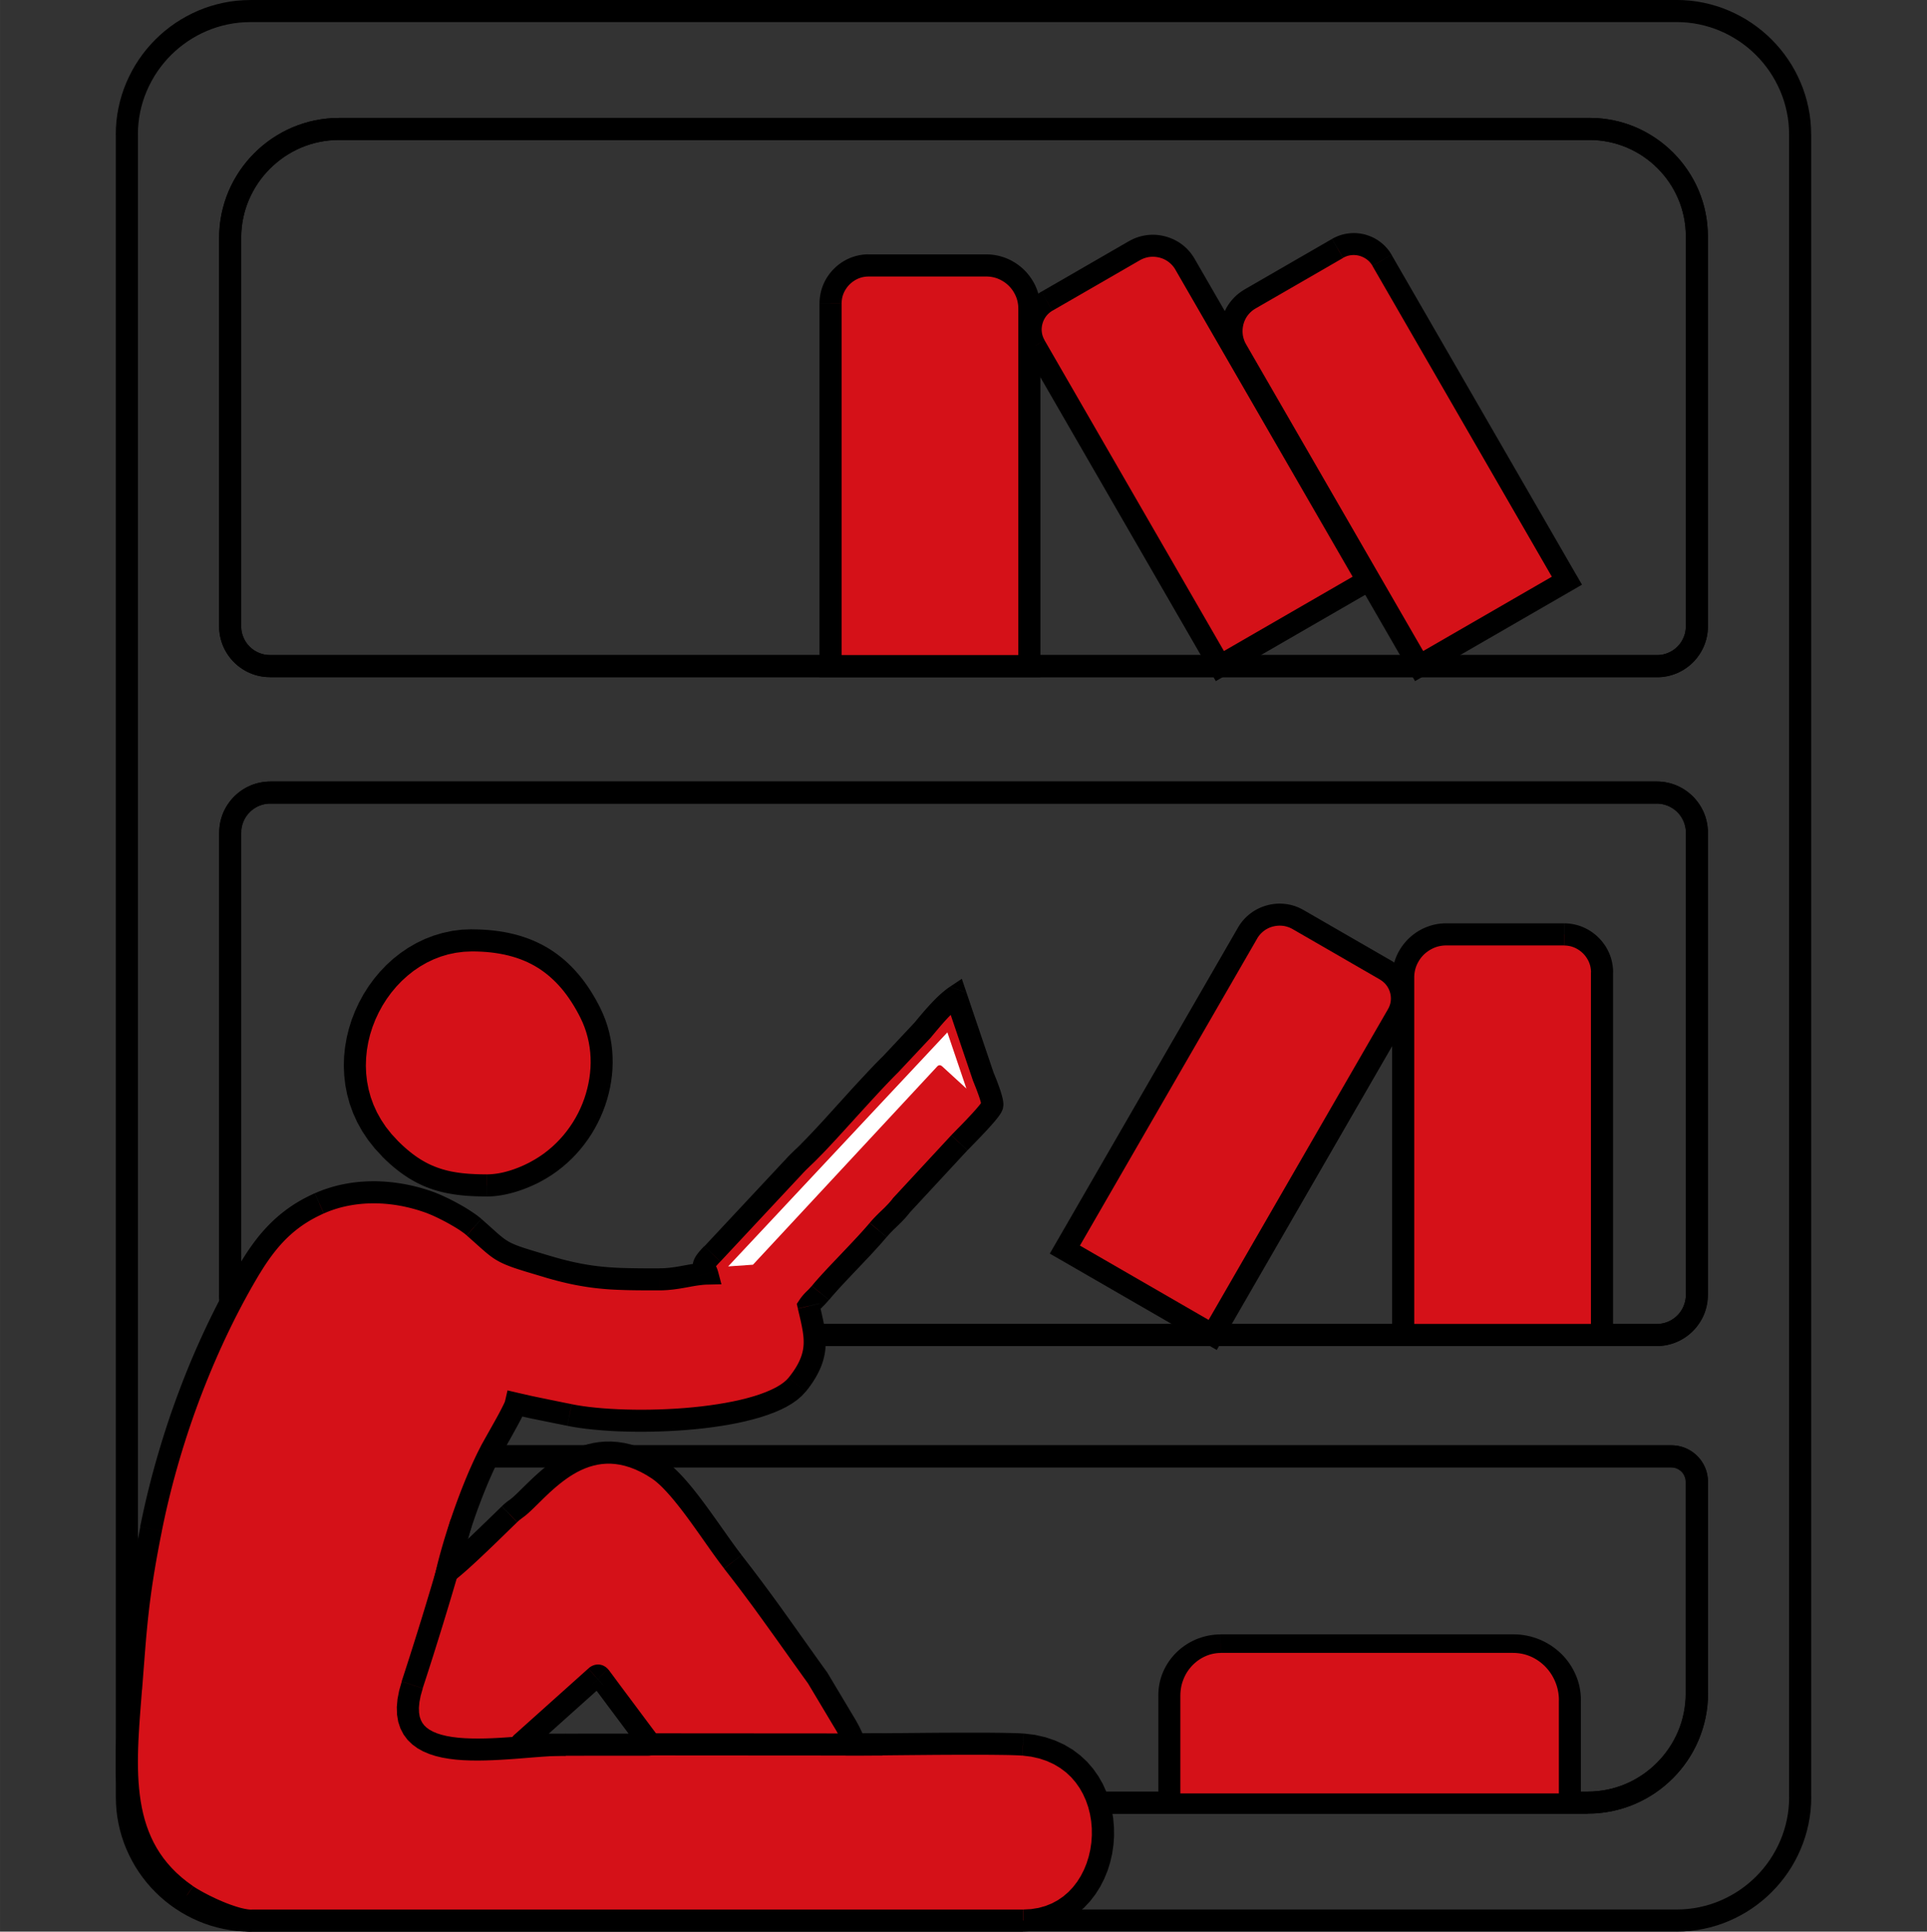 <?xml version="1.0" encoding="UTF-8"?>
<!DOCTYPE svg PUBLIC "-//W3C//DTD SVG 1.1//EN" "http://www.w3.org/Graphics/SVG/1.1/DTD/svg11.dtd">
<!-- Creator: CorelDRAW 2020 -->
<svg xmlns="http://www.w3.org/2000/svg" xml:space="preserve" width="84.667mm" height="84.854mm" version="1.1" style="shape-rendering:geometricPrecision; text-rendering:geometricPrecision; image-rendering:optimizeQuality; fill-rule:evenodd; clip-rule:evenodd"
viewBox="0 0 673.15 674.64"
 xmlns:xlink="http://www.w3.org/1999/xlink"
 xmlns:xodm="http://www.corel.com/coreldraw/odm/2003">
 <rect x="0" y="0" width="673.15" height="674.64" fill="#333333" stroke="none"/>
 <defs>
  <style type="text/css">
   <![CDATA[
    .fil0 {fill:none}
    .fil2 {fill:#D51118}
    .fil4 {fill:white}
    .fil1 {fill:black;fill-rule:nonzero}
    .fil3 {fill:black;fill-rule:nonzero}
   ]]>
  </style>
 </defs>
 <g id="Layer_x0020_1">
  <g id="_-1239208432">
   <rect class="fil0" x="0" y="0.74" width="673.15" height="673.15"/>
   <g>
    <g>
     <g>
      <path class="fil1" d="M585.69 7.72l-498.22 0 0 -7.72 498.22 0 0 0 0 7.72zm47.01 39.29l-7.72 0 0 0 -0.05 -2.02 -0.15 -1.99 -0.25 -1.96 -0.35 -1.93 -0.44 -1.89 -0.53 -1.86 -0.62 -1.82 -0.71 -1.78 -0.79 -1.74 -0.87 -1.69 -0.95 -1.65 -1.02 -1.6 -1.1 -1.54 -1.17 -1.49 -1.24 -1.43 -1.3 -1.37 -1.37 -1.3 -1.43 -1.24 -1.49 -1.17 -1.54 -1.1 -1.6 -1.02 -1.65 -0.95 -1.69 -0.87 -1.74 -0.79 -1.78 -0.71 -1.82 -0.62 -1.86 -0.53 -1.9 -0.44 -1.93 -0.35 -1.96 -0.25 -1.99 -0.15 -2.02 -0.05 0 -7.72 2.41 0.06 2.38 0.18 2.35 0.3 2.31 0.42 2.27 0.53 2.23 0.64 2.18 0.74 2.13 0.85 2.08 0.95 2.03 1.04 1.97 1.13 1.91 1.23 1.84 1.31 1.78 1.4 1.71 1.48 1.63 1.56 1.56 1.63 1.48 1.71 1.4 1.78 1.31 1.84 1.23 1.91 1.13 1.97 1.04 2.03 0.94 2.08 0.85 2.13 0.74 2.18 0.64 2.23 0.53 2.27 0.42 2.31 0.3 2.35 0.18 2.38 0.06 2.41 0 0zm-7.72 580.61l0 -580.61 7.72 0 0 580.61 0 0 -7.72 0zm-39.29 47.01l0 -7.72 0 0 2.02 -0.05 1.99 -0.15 1.96 -0.25 1.93 -0.35 1.9 -0.44 1.86 -0.53 1.82 -0.62 1.78 -0.71 1.74 -0.79 1.69 -0.87 1.65 -0.95 1.6 -1.02 1.54 -1.1 1.49 -1.17 1.43 -1.24 1.37 -1.3 1.3 -1.37 1.24 -1.43 1.17 -1.49 1.1 -1.54 1.02 -1.6 0.95 -1.65 0.87 -1.69 0.79 -1.74 0.71 -1.78 0.62 -1.82 0.53 -1.86 0.44 -1.89 0.35 -1.93 0.25 -1.96 0.15 -1.99 0.05 -2.02 7.72 0 -0.06 2.41 -0.18 2.38 -0.3 2.35 -0.42 2.31 -0.53 2.27 -0.64 2.23 -0.74 2.18 -0.85 2.13 -0.94 2.08 -1.04 2.03 -1.13 1.97 -1.23 1.91 -1.31 1.84 -1.4 1.78 -1.48 1.71 -1.56 1.63 -1.63 1.56 -1.71 1.48 -1.78 1.4 -1.84 1.31 -1.91 1.23 -1.97 1.13 -2.03 1.04 -2.08 0.95 -2.13 0.85 -2.18 0.74 -2.23 0.64 -2.27 0.53 -2.31 0.42 -2.35 0.3 -2.38 0.18 -2.41 0.06 0 0zm-498.22 -7.72l498.22 0 0 7.72 -498.22 0 0 0 0 -7.72zm-47.01 -39.29l7.72 0 0 0 0.05 2.02 0.15 1.99 0.25 1.96 0.35 1.93 0.44 1.9 0.53 1.86 0.62 1.82 0.71 1.78 0.79 1.74 0.87 1.69 0.95 1.65 1.02 1.6 1.1 1.54 1.17 1.49 1.24 1.43 1.3 1.37 1.37 1.3 1.43 1.24 1.49 1.17 1.54 1.1 1.6 1.03 1.65 0.95 1.69 0.87 1.74 0.79 1.78 0.71 1.82 0.62 1.86 0.53 1.9 0.44 1.93 0.35 1.96 0.25 1.99 0.15 2.02 0.05 0 7.72 -2.41 -0.06 -2.38 -0.18 -2.35 -0.3 -2.31 -0.42 -2.27 -0.53 -2.23 -0.64 -2.18 -0.74 -2.13 -0.85 -2.08 -0.95 -2.03 -1.04 -1.97 -1.14 -1.91 -1.22 -1.84 -1.31 -1.78 -1.4 -1.71 -1.48 -1.63 -1.56 -1.56 -1.63 -1.48 -1.71 -1.4 -1.78 -1.31 -1.84 -1.23 -1.91 -1.13 -1.97 -1.04 -2.03 -0.95 -2.08 -0.85 -2.13 -0.74 -2.18 -0.64 -2.23 -0.53 -2.27 -0.42 -2.31 -0.3 -2.35 -0.18 -2.38 -0.06 -2.41 0 0zm7.72 -580.61l0 580.61 -7.72 0 0 -580.61 0 0 7.72 0zm39.29 -47.01l0 7.72 0 0 -2.02 0.05 -1.99 0.15 -1.96 0.25 -1.93 0.35 -1.9 0.44 -1.86 0.53 -1.82 0.62 -1.78 0.71 -1.74 0.79 -1.69 0.87 -1.65 0.95 -1.6 1.03 -1.54 1.1 -1.49 1.17 -1.43 1.24 -1.37 1.3 -1.3 1.37 -1.24 1.43 -1.17 1.49 -1.1 1.54 -1.02 1.6 -0.95 1.65 -0.87 1.69 -0.79 1.74 -0.71 1.78 -0.62 1.82 -0.53 1.86 -0.44 1.9 -0.35 1.93 -0.25 1.96 -0.15 1.99 -0.05 2.02 -7.72 0 0.06 -2.41 0.18 -2.38 0.3 -2.35 0.42 -2.31 0.53 -2.27 0.64 -2.23 0.74 -2.18 0.85 -2.13 0.95 -2.08 1.04 -2.03 1.13 -1.97 1.23 -1.91 1.31 -1.84 1.4 -1.78 1.48 -1.71 1.56 -1.63 1.63 -1.56 1.71 -1.48 1.78 -1.4 1.84 -1.31 1.91 -1.22 1.97 -1.14 2.03 -1.04 2.08 -0.95 2.13 -0.85 2.18 -0.74 2.23 -0.64 2.27 -0.53 2.31 -0.42 2.35 -0.3 2.38 -0.18 2.41 -0.06 0 0zm496.36 512.5l-494.5 0 0 -7.72 494.5 0 0 0 0 7.72zm12.79 5.07l-7.72 0 0 0 -0.01 -0.26 -0.02 -0.26 -0.03 -0.25 -0.04 -0.25 -0.06 -0.24 -0.07 -0.24 -0.08 -0.23 -0.09 -0.23 -0.1 -0.22 -0.11 -0.22 -0.12 -0.21 -0.13 -0.21 -0.14 -0.2 -0.15 -0.19 -0.16 -0.19 -0.17 -0.18 -0.18 -0.17 -0.19 -0.16 -0.19 -0.15 -0.2 -0.14 -0.21 -0.13 -0.21 -0.12 -0.22 -0.11 -0.22 -0.1 -0.23 -0.09 -0.23 -0.08 -0.24 -0.07 -0.24 -0.06 -0.25 -0.04 -0.25 -0.03 -0.26 -0.02 -0.26 -0.01 0 -7.72 0.65 0.02 0.65 0.05 0.64 0.08 0.63 0.11 0.62 0.14 0.61 0.17 0.59 0.2 0.58 0.23 0.57 0.26 0.55 0.28 0.53 0.31 0.52 0.33 0.5 0.36 0.48 0.38 0.46 0.4 0.44 0.42 0.42 0.44 0.4 0.46 0.38 0.48 0.36 0.5 0.33 0.52 0.31 0.53 0.28 0.55 0.26 0.57 0.23 0.58 0.2 0.59 0.17 0.61 0.14 0.62 0.11 0.63 0.08 0.64 0.05 0.65 0.02 0.65 0 0zm-7.72 73.93l0 -73.93 7.72 0 0 73.93 0 0 -7.72 0zm-34.24 41.96l0 -7.72 0 0 1.76 -0.05 1.73 -0.13 1.71 -0.22 1.68 -0.3 1.65 -0.38 1.62 -0.46 1.59 -0.54 1.55 -0.61 1.52 -0.69 1.48 -0.76 1.43 -0.83 1.39 -0.89 1.35 -0.96 1.3 -1.02 1.24 -1.08 1.19 -1.14 1.14 -1.19 1.08 -1.24 1.02 -1.3 0.96 -1.35 0.89 -1.39 0.83 -1.43 0.76 -1.48 0.69 -1.52 0.61 -1.55 0.54 -1.59 0.46 -1.62 0.38 -1.65 0.3 -1.68 0.22 -1.71 0.13 -1.73 0.05 -1.76 7.72 0 -0.05 2.15 -0.16 2.12 -0.27 2.09 -0.37 2.06 -0.47 2.03 -0.57 1.99 -0.66 1.95 -0.75 1.91 -0.84 1.86 -0.93 1.81 -1.01 1.76 -1.09 1.7 -1.17 1.64 -1.25 1.59 -1.32 1.52 -1.39 1.46 -1.46 1.39 -1.52 1.32 -1.59 1.25 -1.64 1.17 -1.7 1.09 -1.76 1.01 -1.81 0.93 -1.86 0.84 -1.91 0.75 -1.95 0.66 -1.99 0.57 -2.03 0.47 -2.06 0.37 -2.09 0.27 -2.12 0.16 -2.15 0.05 0 0zm-436.62 -7.72l436.62 0 0 7.72 -436.62 0 0 0 0 -7.72zm-41.49 -33.77l7.72 0 0 0 0.04 1.73 0.13 1.71 0.22 1.68 0.3 1.66 0.38 1.63 0.46 1.6 0.53 1.57 0.61 1.53 0.68 1.49 0.75 1.46 0.82 1.42 0.88 1.37 0.95 1.33 1.01 1.28 1.06 1.23 1.12 1.18 1.18 1.12 1.23 1.06 1.28 1.01 1.33 0.95 1.37 0.88 1.42 0.82 1.46 0.75 1.49 0.68 1.53 0.61 1.57 0.53 1.6 0.46 1.63 0.38 1.66 0.3 1.68 0.22 1.71 0.13 1.73 0.04 0 7.72 -2.12 -0.05 -2.1 -0.16 -2.07 -0.27 -2.04 -0.37 -2.01 -0.47 -1.97 -0.56 -1.93 -0.66 -1.88 -0.75 -1.84 -0.83 -1.79 -0.92 -1.74 -1 -1.68 -1.08 -1.63 -1.16 -1.57 -1.23 -1.51 -1.3 -1.44 -1.37 -1.37 -1.44 -1.3 -1.51 -1.23 -1.57 -1.16 -1.63 -1.08 -1.68 -1 -1.74 -0.92 -1.79 -0.83 -1.84 -0.75 -1.88 -0.66 -1.93 -0.56 -1.97 -0.47 -2.01 -0.37 -2.04 -0.27 -2.07 -0.16 -2.1 -0.05 -2.12 0 0zm7.72 -74.4l0 74.4 -7.72 0 0 -74.4 0 0 7.72 0zm5.07 -12.79l0 7.72 0 0 -0.26 0.01 -0.26 0.02 -0.25 0.03 -0.25 0.04 -0.24 0.06 -0.24 0.07 -0.23 0.08 -0.23 0.09 -0.22 0.1 -0.22 0.11 -0.21 0.12 -0.21 0.13 -0.2 0.14 -0.19 0.15 -0.19 0.16 -0.18 0.17 -0.17 0.18 -0.16 0.19 -0.15 0.19 -0.14 0.2 -0.13 0.21 -0.12 0.21 -0.11 0.22 -0.1 0.22 -0.09 0.23 -0.08 0.23 -0.07 0.24 -0.06 0.24 -0.04 0.25 -0.03 0.25 -0.02 0.26 -0.01 0.26 -7.72 0 0.02 -0.65 0.05 -0.65 0.08 -0.64 0.11 -0.63 0.14 -0.62 0.17 -0.61 0.2 -0.59 0.23 -0.58 0.26 -0.57 0.28 -0.55 0.31 -0.53 0.33 -0.52 0.36 -0.5 0.38 -0.48 0.4 -0.46 0.42 -0.44 0.44 -0.42 0.46 -0.4 0.48 -0.38 0.5 -0.36 0.52 -0.33 0.53 -0.31 0.55 -0.28 0.57 -0.26 0.58 -0.23 0.59 -0.2 0.61 -0.17 0.62 -0.14 0.63 -0.11 0.64 -0.08 0.65 -0.05 0.65 -0.02 0 0zm489.44 -224.11l-484.38 0 0 -7.72 484.38 0 0 0 0 7.72zm17.85 10.13l-7.72 0 0 0 -0.01 -0.52 -0.04 -0.51 -0.07 -0.5 -0.09 -0.5 -0.11 -0.48 -0.14 -0.48 -0.16 -0.47 -0.18 -0.46 -0.2 -0.45 -0.22 -0.43 -0.25 -0.43 -0.26 -0.41 -0.28 -0.4 -0.3 -0.38 -0.32 -0.37 -0.34 -0.35 -0.35 -0.34 -0.37 -0.32 -0.38 -0.3 -0.4 -0.28 -0.41 -0.26 -0.43 -0.25 -0.44 -0.22 -0.45 -0.2 -0.46 -0.18 -0.47 -0.16 -0.48 -0.14 -0.48 -0.11 -0.5 -0.09 -0.5 -0.07 -0.51 -0.04 -0.52 -0.01 0 -7.72 0.91 0.02 0.9 0.07 0.89 0.11 0.88 0.16 0.87 0.2 0.85 0.24 0.83 0.28 0.81 0.32 0.79 0.36 0.77 0.4 0.74 0.43 0.72 0.46 0.7 0.5 0.67 0.53 0.65 0.56 0.62 0.59 0.59 0.62 0.56 0.65 0.53 0.67 0.5 0.7 0.46 0.72 0.43 0.74 0.4 0.77 0.36 0.79 0.32 0.81 0.28 0.83 0.24 0.85 0.2 0.87 0.16 0.88 0.11 0.89 0.07 0.9 0.02 0.91 0 0zm-7.72 161.48l0 -161.48 7.72 0 0 161.48 0 0 -7.72 0zm-10.13 17.85l0 -7.72 0 0 0.52 -0.01 0.51 -0.04 0.5 -0.07 0.5 -0.09 0.48 -0.11 0.48 -0.14 0.47 -0.16 0.46 -0.18 0.45 -0.2 0.44 -0.22 0.43 -0.25 0.41 -0.26 0.4 -0.28 0.38 -0.3 0.37 -0.32 0.35 -0.34 0.34 -0.35 0.32 -0.37 0.3 -0.38 0.28 -0.4 0.26 -0.41 0.25 -0.43 0.22 -0.44 0.2 -0.45 0.18 -0.46 0.16 -0.47 0.14 -0.48 0.11 -0.48 0.09 -0.5 0.07 -0.5 0.04 -0.51 0.01 -0.52 7.72 0 -0.02 0.91 -0.07 0.9 -0.11 0.89 -0.16 0.88 -0.2 0.87 -0.24 0.85 -0.28 0.83 -0.32 0.81 -0.36 0.79 -0.4 0.77 -0.43 0.74 -0.46 0.72 -0.5 0.7 -0.53 0.67 -0.56 0.65 -0.59 0.62 -0.62 0.59 -0.65 0.56 -0.67 0.53 -0.7 0.5 -0.72 0.46 -0.74 0.43 -0.77 0.4 -0.79 0.36 -0.81 0.32 -0.83 0.28 -0.85 0.24 -0.87 0.2 -0.88 0.16 -0.89 0.11 -0.9 0.07 -0.91 0.02 0 0zm-484.38 -7.72l484.38 0 0 7.72 -484.38 0 0 0 0 -7.72zm-17.85 -10.13l7.72 0 0 0 0.01 0.52 0.04 0.51 0.07 0.5 0.09 0.5 0.11 0.48 0.14 0.48 0.16 0.47 0.18 0.46 0.2 0.45 0.22 0.44 0.25 0.43 0.26 0.41 0.28 0.4 0.3 0.38 0.32 0.37 0.34 0.35 0.35 0.34 0.37 0.32 0.38 0.3 0.4 0.28 0.41 0.26 0.43 0.25 0.43 0.22 0.45 0.2 0.46 0.18 0.47 0.16 0.48 0.14 0.48 0.11 0.5 0.09 0.5 0.07 0.51 0.04 0.52 0.01 0 7.72 -0.91 -0.02 -0.9 -0.07 -0.89 -0.11 -0.88 -0.16 -0.87 -0.2 -0.85 -0.24 -0.83 -0.28 -0.81 -0.32 -0.79 -0.36 -0.77 -0.4 -0.74 -0.43 -0.72 -0.46 -0.7 -0.5 -0.67 -0.53 -0.65 -0.56 -0.62 -0.59 -0.59 -0.62 -0.56 -0.65 -0.53 -0.67 -0.5 -0.7 -0.46 -0.72 -0.43 -0.74 -0.4 -0.77 -0.36 -0.79 -0.32 -0.81 -0.28 -0.83 -0.24 -0.85 -0.2 -0.87 -0.16 -0.88 -0.11 -0.89 -0.07 -0.9 -0.02 -0.91 0 0zm7.72 -161.48l0 161.48 -7.72 0 0 -161.48 0 0 7.72 0zm10.13 -17.85l0 7.72 0 0 -0.52 0.01 -0.51 0.04 -0.5 0.07 -0.5 0.09 -0.48 0.11 -0.48 0.14 -0.47 0.16 -0.46 0.18 -0.45 0.2 -0.43 0.22 -0.43 0.25 -0.41 0.26 -0.4 0.28 -0.38 0.3 -0.37 0.32 -0.35 0.34 -0.34 0.35 -0.32 0.37 -0.3 0.38 -0.28 0.4 -0.26 0.41 -0.25 0.43 -0.22 0.43 -0.2 0.45 -0.18 0.46 -0.16 0.47 -0.14 0.48 -0.11 0.48 -0.09 0.5 -0.07 0.5 -0.04 0.51 -0.01 0.52 -7.72 0 0.02 -0.91 0.07 -0.9 0.11 -0.89 0.16 -0.88 0.2 -0.87 0.24 -0.85 0.28 -0.83 0.32 -0.81 0.36 -0.79 0.4 -0.77 0.43 -0.74 0.46 -0.72 0.5 -0.7 0.53 -0.67 0.56 -0.65 0.59 -0.62 0.62 -0.59 0.65 -0.56 0.67 -0.53 0.7 -0.5 0.72 -0.46 0.74 -0.43 0.77 -0.4 0.79 -0.36 0.81 -0.32 0.83 -0.28 0.85 -0.24 0.87 -0.2 0.88 -0.16 0.89 -0.11 0.9 -0.07 0.91 -0.02 0 0zm460.89 -224.05l-436.89 0 0 -7.72 436.89 0 0 0 0 7.72zm41.33 33.61l-7.72 0 0 0 -0.04 -1.73 -0.13 -1.7 -0.22 -1.68 -0.3 -1.65 -0.38 -1.62 -0.45 -1.59 -0.53 -1.56 -0.6 -1.52 -0.68 -1.49 -0.74 -1.45 -0.81 -1.41 -0.88 -1.36 -0.94 -1.32 -1 -1.27 -1.06 -1.22 -1.12 -1.17 -1.17 -1.12 -1.22 -1.06 -1.27 -1 -1.32 -0.94 -1.36 -0.88 -1.41 -0.81 -1.45 -0.74 -1.49 -0.68 -1.52 -0.6 -1.56 -0.53 -1.59 -0.45 -1.62 -0.38 -1.65 -0.3 -1.68 -0.22 -1.7 -0.13 -1.73 -0.04 0 -7.72 2.12 0.05 2.09 0.16 2.06 0.26 2.03 0.36 2 0.46 1.96 0.56 1.92 0.65 1.88 0.74 1.83 0.83 1.78 0.92 1.73 1 1.68 1.08 1.62 1.15 1.56 1.23 1.5 1.3 1.44 1.37 1.37 1.44 1.3 1.5 1.23 1.56 1.15 1.62 1.08 1.68 1 1.73 0.92 1.78 0.83 1.83 0.74 1.88 0.65 1.92 0.56 1.96 0.46 2 0.36 2.03 0.26 2.06 0.16 2.09 0.05 2.12 0 0zm-7.72 136.28l0 -136.28 7.72 0 0 136.28 0 0 -7.72 0zm-9.99 17.71l0 -7.72 0 0 0.51 -0.01 0.5 -0.04 0.5 -0.06 0.49 -0.09 0.48 -0.11 0.47 -0.14 0.46 -0.16 0.45 -0.18 0.44 -0.2 0.43 -0.22 0.42 -0.24 0.41 -0.26 0.39 -0.28 0.38 -0.3 0.36 -0.32 0.35 -0.33 0.33 -0.35 0.32 -0.36 0.3 -0.38 0.28 -0.39 0.26 -0.41 0.24 -0.42 0.22 -0.43 0.2 -0.44 0.18 -0.45 0.16 -0.46 0.14 -0.47 0.11 -0.48 0.09 -0.49 0.06 -0.5 0.04 -0.5 0.01 -0.51 7.72 0 -0.02 0.91 -0.07 0.9 -0.11 0.88 -0.16 0.87 -0.2 0.86 -0.24 0.84 -0.28 0.83 -0.32 0.8 -0.36 0.78 -0.39 0.76 -0.43 0.74 -0.46 0.72 -0.49 0.69 -0.52 0.67 -0.56 0.64 -0.59 0.62 -0.62 0.59 -0.64 0.56 -0.67 0.52 -0.69 0.49 -0.72 0.46 -0.74 0.43 -0.76 0.39 -0.78 0.36 -0.8 0.32 -0.83 0.28 -0.84 0.24 -0.86 0.2 -0.87 0.16 -0.88 0.11 -0.9 0.07 -0.91 0.02 0 0zm-484.65 -7.72l484.65 0 0 7.72 -484.65 0 0 0 0 -7.72zm-17.71 -9.99l7.72 0 0 0 0.01 0.51 0.04 0.5 0.06 0.5 0.09 0.49 0.11 0.48 0.14 0.47 0.16 0.46 0.18 0.45 0.2 0.44 0.22 0.43 0.24 0.42 0.26 0.41 0.28 0.39 0.3 0.38 0.32 0.36 0.33 0.35 0.35 0.33 0.36 0.32 0.38 0.3 0.39 0.28 0.41 0.26 0.42 0.24 0.43 0.22 0.44 0.2 0.45 0.18 0.46 0.16 0.47 0.14 0.48 0.11 0.49 0.09 0.5 0.06 0.5 0.04 0.51 0.01 0 7.72 -0.91 -0.02 -0.9 -0.07 -0.88 -0.11 -0.87 -0.16 -0.86 -0.2 -0.84 -0.24 -0.83 -0.28 -0.8 -0.32 -0.78 -0.36 -0.76 -0.39 -0.74 -0.43 -0.72 -0.46 -0.69 -0.49 -0.67 -0.52 -0.64 -0.56 -0.62 -0.59 -0.59 -0.62 -0.56 -0.64 -0.52 -0.67 -0.49 -0.69 -0.46 -0.72 -0.43 -0.74 -0.39 -0.76 -0.36 -0.78 -0.32 -0.8 -0.28 -0.83 -0.24 -0.84 -0.2 -0.86 -0.16 -0.87 -0.11 -0.88 -0.07 -0.9 -0.02 -0.91 0 0zm7.72 -135.77l0 135.77 -7.72 0 0 -135.77 0 0 7.72 0zm34.13 -41.85l0 7.72 0 0 -1.75 0.04 -1.73 0.13 -1.7 0.22 -1.67 0.3 -1.65 0.38 -1.61 0.46 -1.58 0.54 -1.55 0.61 -1.51 0.69 -1.47 0.76 -1.43 0.82 -1.39 0.89 -1.34 0.96 -1.29 1.02 -1.24 1.08 -1.19 1.13 -1.13 1.19 -1.08 1.24 -1.02 1.29 -0.96 1.34 -0.89 1.39 -0.82 1.43 -0.76 1.47 -0.69 1.51 -0.61 1.55 -0.54 1.58 -0.46 1.61 -0.38 1.65 -0.3 1.67 -0.22 1.7 -0.13 1.73 -0.04 1.75 -7.72 0 0.05 -2.14 0.16 -2.12 0.27 -2.09 0.37 -2.06 0.47 -2.02 0.57 -1.98 0.66 -1.94 0.75 -1.9 0.84 -1.85 0.93 -1.8 1.01 -1.75 1.09 -1.7 1.17 -1.64 1.24 -1.58 1.32 -1.52 1.39 -1.45 1.45 -1.39 1.52 -1.32 1.58 -1.24 1.64 -1.17 1.7 -1.09 1.75 -1.01 1.8 -0.93 1.85 -0.84 1.9 -0.75 1.94 -0.66 1.98 -0.57 2.02 -0.47 2.06 -0.37 2.09 -0.27 2.12 -0.16 2.14 -0.05 0 0z"/>
     </g>
     <g>
      <path class="fil1" d="M555.27 48.9l-436.88 0 0 -7.72 436.88 0 0 0 0 7.72zm41.33 33.62l-7.7 0 0 0 -0.04 -1.72 -0.13 -1.7 -0.21 -1.68 -0.3 -1.65 -0.38 -1.62 -0.45 -1.59 -0.53 -1.56 -0.6 -1.52 -0.68 -1.49 -0.74 -1.45 -0.81 -1.41 -0.88 -1.37 -0.94 -1.32 -1 -1.27 -1.06 -1.22 -1.12 -1.17 -1.17 -1.12 -1.22 -1.06 -1.27 -1 -1.32 -0.94 -1.37 -0.88 -1.41 -0.81 -1.45 -0.75 -1.49 -0.68 -1.53 -0.6 -1.56 -0.53 -1.59 -0.45 -1.62 -0.38 -1.65 -0.3 -1.68 -0.21 -1.7 -0.13 -1.73 -0.04 0 -7.72 2.12 0.05 2.09 0.16 2.06 0.26 2.03 0.36 2 0.46 1.96 0.56 1.92 0.65 1.88 0.74 1.83 0.83 1.78 0.92 1.73 1 1.68 1.08 1.62 1.15 1.56 1.23 1.5 1.3 1.44 1.37 1.37 1.44 1.3 1.5 1.23 1.56 1.15 1.62 1.08 1.68 1 1.73 0.92 1.78 0.83 1.83 0.74 1.88 0.65 1.92 0.56 1.96 0.46 2 0.37 2.03 0.26 2.06 0.16 2.09 0.05 2.12 0 0zm-7.7 136.28l0 -136.28 7.7 0 0 136.28 0 0 -7.7 0zm-10 17.71l0 -7.72 0 0 0.52 -0.01 0.5 -0.04 0.5 -0.06 0.49 -0.09 0.48 -0.11 0.47 -0.14 0.46 -0.16 0.45 -0.18 0.45 -0.2 0.43 -0.22 0.42 -0.24 0.41 -0.26 0.39 -0.28 0.38 -0.3 0.37 -0.32 0.35 -0.33 0.33 -0.35 0.32 -0.36 0.3 -0.38 0.28 -0.39 0.26 -0.41 0.24 -0.42 0.22 -0.43 0.2 -0.44 0.18 -0.45 0.16 -0.46 0.14 -0.47 0.11 -0.48 0.09 -0.49 0.06 -0.49 0.04 -0.5 0.01 -0.51 7.7 0 -0.02 0.91 -0.07 0.9 -0.11 0.89 -0.16 0.87 -0.2 0.86 -0.24 0.84 -0.28 0.82 -0.32 0.81 -0.36 0.78 -0.39 0.76 -0.43 0.74 -0.46 0.72 -0.49 0.69 -0.53 0.67 -0.56 0.64 -0.59 0.61 -0.61 0.59 -0.64 0.55 -0.67 0.53 -0.69 0.49 -0.71 0.46 -0.74 0.43 -0.76 0.39 -0.78 0.35 -0.81 0.32 -0.82 0.28 -0.84 0.24 -0.86 0.2 -0.87 0.16 -0.89 0.11 -0.9 0.07 -0.9 0.02 0 0zm-484.65 -7.72l484.65 0 0 7.72 -484.65 0 0 0 0 -7.72zm-17.7 -9.99l7.7 0 0 0 0.01 0.51 0.04 0.5 0.06 0.49 0.09 0.49 0.11 0.48 0.14 0.47 0.16 0.46 0.18 0.45 0.2 0.44 0.22 0.43 0.24 0.42 0.26 0.41 0.28 0.39 0.3 0.38 0.32 0.36 0.33 0.35 0.35 0.33 0.37 0.32 0.38 0.3 0.39 0.28 0.41 0.26 0.42 0.24 0.43 0.22 0.45 0.2 0.45 0.18 0.46 0.16 0.47 0.14 0.48 0.11 0.49 0.09 0.5 0.06 0.5 0.04 0.52 0.01 0 7.72 -0.9 -0.02 -0.9 -0.07 -0.89 -0.11 -0.87 -0.16 -0.86 -0.2 -0.84 -0.24 -0.82 -0.28 -0.81 -0.32 -0.78 -0.35 -0.76 -0.39 -0.74 -0.43 -0.71 -0.46 -0.69 -0.49 -0.67 -0.53 -0.64 -0.55 -0.61 -0.59 -0.59 -0.61 -0.56 -0.64 -0.53 -0.67 -0.49 -0.69 -0.46 -0.72 -0.43 -0.74 -0.39 -0.76 -0.36 -0.78 -0.32 -0.81 -0.28 -0.82 -0.24 -0.84 -0.2 -0.86 -0.16 -0.87 -0.11 -0.89 -0.07 -0.9 -0.02 -0.91 0 0zm7.7 -135.77l0 135.77 -7.7 0 0 -135.77 0 0 7.7 0zm34.14 -41.85l0 7.72 0 0 -1.75 0.04 -1.73 0.13 -1.7 0.22 -1.67 0.3 -1.65 0.38 -1.62 0.46 -1.58 0.54 -1.55 0.61 -1.51 0.69 -1.47 0.76 -1.43 0.83 -1.39 0.89 -1.34 0.96 -1.29 1.02 -1.24 1.08 -1.19 1.13 -1.13 1.19 -1.08 1.24 -1.02 1.29 -0.95 1.34 -0.89 1.39 -0.82 1.43 -0.76 1.47 -0.69 1.51 -0.61 1.55 -0.54 1.58 -0.46 1.61 -0.38 1.64 -0.3 1.67 -0.22 1.7 -0.13 1.73 -0.04 1.75 -7.7 0 0.05 -2.14 0.16 -2.12 0.27 -2.09 0.37 -2.06 0.47 -2.02 0.57 -1.98 0.66 -1.94 0.75 -1.9 0.84 -1.85 0.93 -1.8 1.01 -1.75 1.09 -1.7 1.17 -1.64 1.25 -1.58 1.32 -1.52 1.39 -1.45 1.45 -1.39 1.52 -1.32 1.58 -1.24 1.64 -1.17 1.7 -1.09 1.75 -1.01 1.8 -0.93 1.85 -0.84 1.9 -0.75 1.94 -0.66 1.98 -0.57 2.02 -0.47 2.06 -0.37 2.09 -0.27 2.12 -0.16 2.14 -0.05 0 0z"/>
     </g>
     <g>
      <path class="fil1" d="M578.76 280.67l-484.38 0 0 -7.72 484.38 0 0 0 0 7.72zm17.8 10.13l-7.62 0 0 0 -0.01 -0.52 -0.04 -0.51 -0.07 -0.5 -0.09 -0.49 -0.11 -0.48 -0.14 -0.48 -0.16 -0.47 -0.18 -0.46 -0.2 -0.45 -0.22 -0.43 -0.24 -0.42 -0.26 -0.41 -0.29 -0.4 -0.3 -0.39 -0.32 -0.37 -0.34 -0.36 -0.35 -0.34 -0.37 -0.32 -0.39 -0.3 -0.4 -0.29 -0.41 -0.27 -0.43 -0.25 -0.44 -0.23 -0.45 -0.21 -0.46 -0.18 -0.47 -0.16 -0.48 -0.14 -0.49 -0.11 -0.5 -0.09 -0.51 -0.07 -0.52 -0.04 -0.53 -0.01 0 -7.72 0.91 0.02 0.9 0.07 0.89 0.11 0.87 0.16 0.86 0.2 0.85 0.24 0.83 0.28 0.81 0.32 0.79 0.36 0.77 0.39 0.75 0.43 0.72 0.46 0.7 0.5 0.67 0.53 0.65 0.56 0.62 0.59 0.59 0.62 0.56 0.65 0.53 0.67 0.5 0.7 0.47 0.72 0.43 0.75 0.4 0.77 0.36 0.79 0.32 0.81 0.28 0.83 0.24 0.85 0.2 0.87 0.16 0.88 0.11 0.89 0.07 0.91 0.02 0.92 0 0zm-7.62 161.48l0 -161.48 7.62 0 0 161.48 0 0 -7.62 0zm-10.18 17.85l0 -7.72 0 0 0.53 -0.01 0.52 -0.04 0.51 -0.07 0.5 -0.09 0.49 -0.11 0.48 -0.14 0.47 -0.16 0.46 -0.18 0.45 -0.21 0.44 -0.23 0.43 -0.25 0.41 -0.27 0.4 -0.29 0.39 -0.3 0.37 -0.32 0.35 -0.34 0.34 -0.36 0.32 -0.37 0.3 -0.39 0.28 -0.4 0.26 -0.41 0.24 -0.42 0.22 -0.44 0.2 -0.45 0.18 -0.46 0.16 -0.47 0.14 -0.47 0.11 -0.48 0.09 -0.49 0.07 -0.5 0.04 -0.51 0.01 -0.52 7.62 0 -0.02 0.92 -0.07 0.91 -0.11 0.89 -0.16 0.88 -0.2 0.87 -0.24 0.85 -0.28 0.83 -0.32 0.81 -0.36 0.79 -0.4 0.77 -0.43 0.75 -0.47 0.72 -0.5 0.7 -0.53 0.67 -0.56 0.65 -0.59 0.62 -0.62 0.59 -0.65 0.56 -0.67 0.53 -0.7 0.5 -0.72 0.46 -0.75 0.43 -0.77 0.39 -0.79 0.36 -0.81 0.32 -0.83 0.28 -0.85 0.24 -0.86 0.2 -0.87 0.16 -0.89 0.11 -0.9 0.07 -0.91 0.02 0 0zm-484.38 -7.72l484.38 0 0 7.72 -484.38 0 0 0 0 -7.72zm-17.8 -10.13l7.62 0 0 0 0.01 0.52 0.04 0.51 0.07 0.5 0.09 0.49 0.11 0.48 0.14 0.47 0.16 0.47 0.18 0.46 0.2 0.45 0.22 0.44 0.24 0.42 0.26 0.41 0.28 0.4 0.3 0.39 0.32 0.37 0.34 0.36 0.35 0.34 0.37 0.32 0.39 0.3 0.4 0.29 0.41 0.27 0.43 0.25 0.44 0.23 0.45 0.21 0.46 0.18 0.47 0.16 0.48 0.14 0.49 0.11 0.5 0.09 0.51 0.07 0.52 0.04 0.53 0.01 0 7.72 -0.91 -0.02 -0.9 -0.07 -0.89 -0.11 -0.87 -0.16 -0.86 -0.2 -0.85 -0.24 -0.83 -0.28 -0.81 -0.32 -0.79 -0.36 -0.77 -0.39 -0.75 -0.43 -0.72 -0.46 -0.7 -0.5 -0.67 -0.53 -0.65 -0.56 -0.62 -0.59 -0.59 -0.62 -0.56 -0.65 -0.53 -0.67 -0.5 -0.7 -0.47 -0.72 -0.43 -0.75 -0.4 -0.77 -0.36 -0.79 -0.32 -0.81 -0.28 -0.83 -0.24 -0.85 -0.2 -0.87 -0.16 -0.88 -0.11 -0.89 -0.07 -0.91 -0.02 -0.92 0 0zm7.62 -161.48l0 161.48 -7.62 0 0 -161.48 0 0 7.62 0zm10.18 -17.85l0 7.72 0 0 -0.53 0.01 -0.52 0.04 -0.51 0.07 -0.5 0.09 -0.49 0.11 -0.48 0.14 -0.47 0.16 -0.46 0.18 -0.45 0.21 -0.44 0.23 -0.43 0.25 -0.41 0.27 -0.4 0.29 -0.39 0.3 -0.37 0.32 -0.35 0.34 -0.34 0.36 -0.32 0.37 -0.3 0.39 -0.29 0.4 -0.26 0.41 -0.24 0.42 -0.22 0.43 -0.2 0.45 -0.18 0.46 -0.16 0.47 -0.14 0.48 -0.11 0.48 -0.09 0.49 -0.07 0.5 -0.04 0.51 -0.01 0.52 -7.62 0 0.02 -0.92 0.07 -0.91 0.11 -0.89 0.16 -0.88 0.2 -0.87 0.24 -0.85 0.28 -0.83 0.32 -0.81 0.36 -0.79 0.4 -0.77 0.43 -0.75 0.47 -0.72 0.5 -0.7 0.53 -0.67 0.56 -0.65 0.59 -0.62 0.62 -0.59 0.65 -0.56 0.67 -0.53 0.7 -0.5 0.72 -0.46 0.75 -0.43 0.77 -0.39 0.79 -0.36 0.81 -0.32 0.83 -0.28 0.85 -0.24 0.86 -0.2 0.87 -0.16 0.89 -0.11 0.9 -0.07 0.91 -0.02 0 0z"/>
     </g>
     <g>
      <path class="fil1" d="M583.82 512.5l-494.5 0 0 -7.72 494.5 0 0 0 0 7.72zm12.85 5.07l-7.83 0 0 0 -0.01 -0.27 -0.02 -0.26 -0.03 -0.25 -0.04 -0.25 -0.06 -0.24 -0.07 -0.24 -0.08 -0.23 -0.09 -0.23 -0.1 -0.23 -0.11 -0.22 -0.12 -0.21 -0.13 -0.21 -0.14 -0.2 -0.15 -0.19 -0.16 -0.18 -0.17 -0.18 -0.18 -0.17 -0.19 -0.16 -0.19 -0.15 -0.2 -0.14 -0.21 -0.13 -0.21 -0.12 -0.21 -0.11 -0.22 -0.1 -0.22 -0.09 -0.23 -0.08 -0.23 -0.07 -0.24 -0.06 -0.24 -0.04 -0.24 -0.03 -0.25 -0.02 -0.26 -0.01 0 -7.72 0.66 0.02 0.65 0.05 0.65 0.08 0.64 0.11 0.62 0.14 0.61 0.17 0.6 0.2 0.59 0.23 0.57 0.26 0.56 0.29 0.54 0.31 0.52 0.33 0.5 0.36 0.48 0.38 0.46 0.4 0.45 0.42 0.42 0.44 0.4 0.46 0.38 0.48 0.35 0.5 0.33 0.52 0.31 0.54 0.28 0.55 0.26 0.57 0.23 0.58 0.2 0.59 0.17 0.61 0.14 0.62 0.11 0.63 0.08 0.64 0.05 0.64 0.02 0.65 0 0zm-7.83 73.92l0 -73.92 7.83 0 0 73.92 0 0 -7.83 0zm-34.19 41.96l0 -7.72 0 0 1.75 -0.05 1.73 -0.13 1.7 -0.22 1.67 -0.3 1.65 -0.38 1.61 -0.46 1.58 -0.54 1.55 -0.61 1.51 -0.69 1.47 -0.76 1.43 -0.83 1.39 -0.89 1.34 -0.96 1.29 -1.02 1.25 -1.08 1.19 -1.14 1.14 -1.19 1.08 -1.25 1.02 -1.3 0.96 -1.35 0.9 -1.39 0.83 -1.44 0.76 -1.48 0.69 -1.52 0.62 -1.55 0.54 -1.59 0.46 -1.62 0.38 -1.65 0.3 -1.68 0.22 -1.71 0.13 -1.74 0.05 -1.76 7.83 0 -0.05 2.15 -0.16 2.12 -0.27 2.09 -0.37 2.06 -0.47 2.03 -0.57 1.99 -0.66 1.95 -0.75 1.9 -0.84 1.86 -0.93 1.81 -1.01 1.76 -1.09 1.7 -1.17 1.64 -1.25 1.59 -1.32 1.52 -1.39 1.46 -1.46 1.39 -1.52 1.32 -1.59 1.25 -1.65 1.17 -1.71 1.1 -1.76 1.01 -1.81 0.93 -1.86 0.84 -1.91 0.76 -1.95 0.66 -1.99 0.57 -2.03 0.47 -2.07 0.37 -2.1 0.27 -2.13 0.16 -2.16 0.05 0 0zm-436.62 -7.72l436.62 0 0 7.72 -436.62 0 0 0 0 -7.72zm-41.55 -33.77l7.83 0 0 0 0.04 1.73 0.13 1.71 0.22 1.69 0.3 1.66 0.38 1.63 0.46 1.6 0.53 1.57 0.61 1.53 0.68 1.5 0.75 1.46 0.82 1.41 0.88 1.37 0.95 1.33 1 1.28 1.06 1.23 1.12 1.18 1.18 1.12 1.23 1.06 1.28 1 1.32 0.94 1.37 0.88 1.41 0.81 1.45 0.75 1.49 0.68 1.53 0.61 1.56 0.53 1.59 0.45 1.62 0.38 1.65 0.3 1.68 0.21 1.7 0.13 1.73 0.04 0 7.72 -2.13 -0.05 -2.11 -0.16 -2.08 -0.27 -2.05 -0.37 -2.01 -0.47 -1.97 -0.56 -1.93 -0.66 -1.89 -0.75 -1.84 -0.83 -1.79 -0.92 -1.74 -1 -1.69 -1.08 -1.63 -1.16 -1.57 -1.24 -1.51 -1.31 -1.44 -1.38 -1.37 -1.44 -1.31 -1.51 -1.23 -1.57 -1.16 -1.63 -1.08 -1.68 -1 -1.74 -0.92 -1.79 -0.83 -1.83 -0.75 -1.88 -0.66 -1.93 -0.56 -1.97 -0.47 -2 -0.37 -2.04 -0.26 -2.07 -0.16 -2.1 -0.05 -2.12 0 0zm7.83 -74.4l0 74.4 -7.83 0 0 -74.4 0 0 7.83 0zm5.01 -12.79l0 7.72 0 0 -0.26 0.01 -0.25 0.02 -0.25 0.03 -0.24 0.04 -0.24 0.05 -0.23 0.07 -0.23 0.08 -0.22 0.09 -0.22 0.1 -0.21 0.11 -0.21 0.12 -0.21 0.13 -0.2 0.14 -0.19 0.15 -0.18 0.16 -0.18 0.17 -0.17 0.18 -0.16 0.18 -0.15 0.19 -0.14 0.2 -0.13 0.21 -0.12 0.21 -0.11 0.22 -0.1 0.23 -0.09 0.23 -0.08 0.23 -0.07 0.24 -0.06 0.24 -0.04 0.25 -0.03 0.25 -0.02 0.26 -0.01 0.27 -7.83 0 0.02 -0.65 0.05 -0.64 0.08 -0.64 0.11 -0.63 0.14 -0.62 0.17 -0.61 0.2 -0.59 0.23 -0.58 0.26 -0.57 0.28 -0.55 0.31 -0.54 0.33 -0.52 0.35 -0.5 0.38 -0.48 0.4 -0.47 0.42 -0.44 0.44 -0.42 0.47 -0.4 0.48 -0.38 0.5 -0.36 0.52 -0.33 0.54 -0.31 0.56 -0.29 0.57 -0.26 0.59 -0.23 0.6 -0.2 0.61 -0.17 0.63 -0.15 0.64 -0.11 0.65 -0.08 0.65 -0.05 0.66 -0.02 0 0z"/>
     </g>
     <g>
      <path class="fil2" d="M303.39 92.72l41.14 0c8.28,0 15.05,6.77 15.05,15.05l0 124.87 -69.45 0 0 -126.66c0,-7.29 5.97,-13.26 13.26,-13.26z"/>
      <path id="1" class="fil1" d="M344.53 96.58l-41.14 0 0 -7.72 41.14 0 0 0 0 7.72zm18.91 11.19l-7.72 0 0 0 -0.02 -0.58 -0.04 -0.57 -0.07 -0.56 -0.1 -0.55 -0.12 -0.54 -0.15 -0.53 -0.18 -0.52 -0.2 -0.5 -0.23 -0.5 -0.25 -0.48 -0.27 -0.47 -0.29 -0.46 -0.31 -0.44 -0.33 -0.42 -0.35 -0.41 -0.37 -0.39 -0.39 -0.37 -0.41 -0.35 -0.42 -0.33 -0.44 -0.31 -0.46 -0.29 -0.47 -0.27 -0.48 -0.25 -0.5 -0.23 -0.5 -0.2 -0.52 -0.18 -0.53 -0.15 -0.54 -0.12 -0.55 -0.1 -0.56 -0.07 -0.57 -0.04 -0.58 -0.02 0 -7.72 0.97 0.02 0.96 0.07 0.94 0.12 0.93 0.17 0.92 0.21 0.9 0.26 0.88 0.3 0.86 0.34 0.84 0.38 0.81 0.42 0.79 0.46 0.77 0.49 0.74 0.53 0.71 0.56 0.69 0.59 0.66 0.63 0.63 0.66 0.59 0.69 0.56 0.71 0.53 0.74 0.49 0.77 0.46 0.79 0.42 0.81 0.38 0.84 0.34 0.86 0.3 0.88 0.26 0.9 0.21 0.92 0.17 0.93 0.12 0.94 0.07 0.96 0.02 0.97 0 0zm-7.72 124.87l0 -124.87 7.72 0 0 124.87 -3.86 3.86 -3.86 -3.86zm7.72 0l0 3.86 -3.86 0 3.86 -3.86zm-73.31 -3.86l69.45 0 0 7.72 -69.45 0 -3.86 -3.86 3.86 -3.86zm0 7.72l-3.86 0 0 -3.86 3.86 3.86zm3.86 -130.52l0 126.66 -7.72 0 0 -126.66 0 0 7.72 0zm9.4 -17.12l0 7.72 0 0 -0.48 0.01 -0.48 0.04 -0.47 0.06 -0.46 0.08 -0.45 0.1 -0.44 0.13 -0.43 0.15 -0.43 0.17 -0.41 0.19 -0.4 0.21 -0.39 0.23 -0.38 0.25 -0.37 0.26 -0.36 0.28 -0.34 0.3 -0.33 0.31 -0.31 0.33 -0.3 0.34 -0.28 0.36 -0.26 0.37 -0.25 0.38 -0.23 0.39 -0.21 0.4 -0.19 0.41 -0.17 0.43 -0.15 0.43 -0.13 0.44 -0.1 0.45 -0.08 0.46 -0.06 0.47 -0.04 0.48 -0.01 0.48 -7.72 0 0.02 -0.88 0.07 -0.87 0.11 -0.85 0.15 -0.84 0.19 -0.83 0.23 -0.81 0.27 -0.8 0.31 -0.78 0.35 -0.76 0.38 -0.74 0.41 -0.72 0.45 -0.69 0.48 -0.67 0.51 -0.65 0.54 -0.62 0.57 -0.59 0.59 -0.57 0.62 -0.54 0.65 -0.51 0.67 -0.48 0.69 -0.45 0.72 -0.41 0.74 -0.38 0.76 -0.35 0.78 -0.31 0.8 -0.27 0.81 -0.23 0.83 -0.19 0.84 -0.15 0.85 -0.11 0.87 -0.07 0.88 -0.02 0 0z"/>
     </g>
     <g>
      <g>
       <path class="fil2" d="M365.71 105.21l30.59 -17.66c6.15,-3.55 14.09,-1.43 17.65,4.73l63.83 110.55 -51.64 29.82 -64.59 -111.88c-3.13,-5.42 -1.26,-12.42 4.17,-15.55z"/>
       <path id="1" class="fil1" d="M398.22 90.87l-30.59 17.66 -3.84 -6.65 30.59 -17.66 3.84 6.65zm19.07 -0.53l-6.68 3.86 0 0 -0.24 -0.4 -0.26 -0.38 -0.28 -0.36 -0.29 -0.35 -0.31 -0.33 -0.32 -0.31 -0.33 -0.29 -0.35 -0.28 -0.36 -0.26 -0.37 -0.24 -0.38 -0.22 -0.39 -0.2 -0.4 -0.18 -0.41 -0.16 -0.42 -0.14 -0.42 -0.12 -0.43 -0.1 -0.43 -0.08 -0.43 -0.06 -0.43 -0.04 -0.44 -0.02 -0.44 0 -0.44 0.02 -0.44 0.04 -0.43 0.06 -0.43 0.09 -0.43 0.11 -0.43 0.13 -0.42 0.15 -0.42 0.17 -0.41 0.2 -0.41 0.22 -3.84 -6.65 0.76 -0.41 0.77 -0.37 0.78 -0.33 0.79 -0.28 0.8 -0.24 0.8 -0.2 0.81 -0.16 0.81 -0.12 0.81 -0.08 0.81 -0.04 0.81 0 0.81 0.04 0.8 0.08 0.8 0.12 0.79 0.15 0.78 0.19 0.77 0.23 0.76 0.26 0.75 0.3 0.73 0.33 0.72 0.37 0.7 0.4 0.68 0.44 0.66 0.47 0.64 0.51 0.62 0.54 0.59 0.57 0.57 0.61 0.54 0.64 0.51 0.67 0.48 0.7 0.45 0.73 0 0zm57.14 114.41l-63.83 -110.55 6.68 -3.86 63.83 110.55 -1.42 5.25 -5.26 -1.39zm6.68 -3.86l1.92 3.32 -3.34 1.93 1.42 -5.25zm-56.9 28.42l51.64 -29.82 3.84 6.65 -51.64 29.82 -5.26 -1.39 1.42 -5.25zm3.84 6.65l-3.34 1.93 -1.92 -3.32 5.26 1.39zm-63.17 -117.13l64.59 111.88 -6.68 3.86 -64.59 -111.88 0 0 6.68 -3.86zm-1.1 -16.95l3.84 6.65 0 0 -0.33 0.2 -0.31 0.22 -0.3 0.23 -0.28 0.24 -0.27 0.25 -0.26 0.27 -0.24 0.27 -0.22 0.28 -0.21 0.3 -0.2 0.31 -0.18 0.31 -0.17 0.33 -0.15 0.33 -0.13 0.34 -0.12 0.35 -0.1 0.35 -0.09 0.35 -0.07 0.36 -0.05 0.36 -0.04 0.36 -0.02 0.36 0 0.37 0.02 0.36 0.04 0.36 0.05 0.36 0.07 0.36 0.09 0.36 0.11 0.35 0.13 0.35 0.15 0.35 0.17 0.35 0.19 0.34 -6.68 3.86 -0.37 -0.68 -0.33 -0.7 -0.3 -0.71 -0.26 -0.71 -0.22 -0.73 -0.18 -0.73 -0.15 -0.73 -0.11 -0.74 -0.07 -0.74 -0.04 -0.74 0 -0.74 0.03 -0.73 0.07 -0.73 0.1 -0.72 0.14 -0.72 0.17 -0.71 0.21 -0.7 0.24 -0.69 0.27 -0.68 0.31 -0.67 0.34 -0.65 0.37 -0.64 0.4 -0.62 0.43 -0.6 0.46 -0.59 0.5 -0.56 0.52 -0.54 0.55 -0.52 0.59 -0.49 0.61 -0.46 0.64 -0.44 0.67 -0.41 0 0z"/>
      </g>
      <g>
       <path class="fil2" d="M467.22 86.78l-30.59 17.66c-6.15,3.55 -8.28,11.49 -4.73,17.65l63.83 110.55 51.64 -29.82 -64.59 -111.88c-3.13,-5.42 -10.13,-7.3 -15.55,-4.17z"/>
       <path id="1" class="fil1" d="M438.55 107.77l-3.84 -6.65 0 0 30.59 -17.66 3.84 6.65 -30.59 17.66zm-9.99 16.25l0 0 -0.41 -0.75 -0.37 -0.77 -0.33 -0.78 -0.28 -0.79 -0.24 -0.8 -0.2 -0.8 -0.16 -0.8 -0.12 -0.81 -0.08 -0.81 -0.04 -0.81 -0 -0.81 0.04 -0.81 0.08 -0.8 0.12 -0.8 0.15 -0.79 0.19 -0.78 0.23 -0.77 0.26 -0.76 0.3 -0.75 0.33 -0.73 0.37 -0.72 0.41 -0.7 0.44 -0.68 0.48 -0.66 0.51 -0.64 0.54 -0.62 0.58 -0.6 0.61 -0.57 0.64 -0.54 0.67 -0.51 0.7 -0.48 0.73 -0.45 3.84 6.65 -0.4 0.24 -0.38 0.26 -0.36 0.28 -0.34 0.29 -0.32 0.3 -0.31 0.32 -0.29 0.33 -0.27 0.34 -0.26 0.36 -0.24 0.37 -0.22 0.38 -0.2 0.39 -0.18 0.4 -0.16 0.41 -0.14 0.41 -0.12 0.42 -0.1 0.43 -0.08 0.43 -0.06 0.43 -0.04 0.44 -0.02 0.44 0 0.44 0.02 0.44 0.04 0.44 0.06 0.44 0.09 0.44 0.11 0.43 0.13 0.43 0.15 0.43 0.17 0.42 0.2 0.42 0.22 0.41 0 0 -6.68 3.86zm70.51 106.69l-1.42 5.25 -5.26 -1.39 -63.83 -110.55 6.68 -3.86 63.83 110.55zm-1.42 5.25l-3.34 1.93 -1.92 -3.32 5.26 1.39zm47.8 -36.46l5.26 1.39 -1.42 5.25 -51.64 29.82 -3.84 -6.65 51.64 -29.82zm5.26 1.39l1.92 3.32 -3.34 1.93 1.42 -5.25zm-71.28 -108.02l6.68 -3.86 64.59 111.88 -6.68 3.86 -64.59 -111.88zm-14.13 -9.42l0 0 0.69 -0.37 0.7 -0.34 0.71 -0.3 0.72 -0.26 0.72 -0.22 0.73 -0.18 0.74 -0.15 0.74 -0.11 0.74 -0.07 0.74 -0.04 0.74 0 0.73 0.03 0.73 0.07 0.72 0.1 0.71 0.14 0.71 0.17 0.7 0.21 0.69 0.24 0.68 0.27 0.67 0.3 0.65 0.34 0.64 0.37 0.62 0.4 0.6 0.43 0.58 0.46 0.56 0.49 0.54 0.52 0.52 0.55 0.49 0.58 0.46 0.61 0.44 0.64 0.41 0.66 -6.68 3.86 -0.2 -0.33 -0.22 -0.32 -0.23 -0.3 -0.24 -0.29 -0.25 -0.27 -0.27 -0.26 -0.28 -0.24 -0.29 -0.23 -0.3 -0.21 -0.31 -0.2 -0.32 -0.18 -0.33 -0.17 -0.33 -0.15 -0.34 -0.14 -0.34 -0.12 -0.35 -0.1 -0.35 -0.09 -0.36 -0.07 -0.36 -0.05 -0.36 -0.03 -0.37 -0.02 -0.36 0 -0.36 0.02 -0.36 0.03 -0.36 0.05 -0.36 0.07 -0.36 0.09 -0.36 0.11 -0.35 0.13 -0.35 0.15 -0.34 0.16 -0.34 0.18 0 0 -3.84 -6.65z"/>
      </g>
     </g>
     <g>
      <g>
       <path class="fil2" d="M546.37 326.34l-41.14 0c-8.28,0 -15.05,6.77 -15.05,15.05l0 124.87 69.45 0 0 -126.66c0,-7.29 -5.97,-13.26 -13.26,-13.26z"/>
       <path id="1" class="fil1" d="M505.22 330.2l0 -7.72 41.14 0 0 7.72 -41.14 0zm-18.91 11.19l0 0 0.02 -0.97 0.07 -0.96 0.12 -0.94 0.17 -0.93 0.21 -0.92 0.26 -0.9 0.3 -0.88 0.34 -0.86 0.38 -0.84 0.42 -0.81 0.46 -0.79 0.49 -0.77 0.53 -0.74 0.56 -0.71 0.59 -0.68 0.62 -0.66 0.66 -0.63 0.69 -0.59 0.71 -0.56 0.74 -0.53 0.77 -0.49 0.79 -0.46 0.81 -0.42 0.84 -0.38 0.86 -0.34 0.88 -0.3 0.9 -0.26 0.92 -0.21 0.93 -0.17 0.94 -0.12 0.96 -0.07 0.97 -0.02 0 7.72 -0.58 0.02 -0.57 0.04 -0.56 0.07 -0.55 0.1 -0.54 0.12 -0.53 0.15 -0.52 0.18 -0.5 0.2 -0.49 0.23 -0.48 0.25 -0.47 0.27 -0.45 0.29 -0.44 0.31 -0.43 0.33 -0.41 0.35 -0.39 0.37 -0.37 0.39 -0.36 0.41 -0.33 0.42 -0.31 0.44 -0.29 0.46 -0.27 0.47 -0.25 0.48 -0.23 0.5 -0.2 0.5 -0.18 0.52 -0.15 0.53 -0.12 0.54 -0.1 0.55 -0.07 0.56 -0.04 0.57 -0.02 0.58 0 0 -7.72 0zm7.72 124.87l-3.86 3.86 -3.86 -3.86 0 -124.87 7.72 0 0 124.87zm-3.86 3.86l-3.86 0 0 -3.86 3.86 3.86zm69.45 -7.72l3.86 3.86 -3.86 3.86 -69.45 0 0 -7.72 69.45 0zm3.86 3.86l0 3.86 -3.86 0 3.86 -3.86zm-7.72 -126.66l7.72 0 0 126.66 -7.72 0 0 -126.66zm-9.4 -17.12l0 0 0.88 0.02 0.87 0.07 0.85 0.11 0.84 0.15 0.83 0.19 0.81 0.23 0.8 0.27 0.78 0.31 0.76 0.35 0.74 0.38 0.72 0.41 0.69 0.45 0.67 0.48 0.65 0.51 0.62 0.54 0.59 0.57 0.57 0.59 0.54 0.62 0.51 0.65 0.48 0.67 0.45 0.69 0.41 0.72 0.38 0.74 0.35 0.76 0.31 0.78 0.27 0.8 0.23 0.81 0.19 0.83 0.15 0.84 0.11 0.85 0.07 0.87 0.02 0.88 -7.72 0 -0.01 -0.48 -0.04 -0.48 -0.06 -0.47 -0.08 -0.46 -0.1 -0.45 -0.13 -0.44 -0.15 -0.43 -0.17 -0.43 -0.19 -0.41 -0.21 -0.4 -0.23 -0.39 -0.25 -0.38 -0.26 -0.37 -0.28 -0.36 -0.3 -0.34 -0.31 -0.33 -0.33 -0.31 -0.34 -0.3 -0.36 -0.28 -0.37 -0.26 -0.38 -0.25 -0.39 -0.23 -0.4 -0.21 -0.41 -0.19 -0.43 -0.17 -0.43 -0.15 -0.44 -0.13 -0.45 -0.1 -0.46 -0.08 -0.47 -0.06 -0.48 -0.04 -0.48 -0.01 0 0 0 -7.72z"/>
      </g>
      <g>
       <g>
        <path class="fil2" d="M484.05 338.83l-30.59 -17.66c-6.15,-3.55 -14.1,-1.43 -17.65,4.73l-63.83 110.55 51.64 29.82 64.59 -111.88c3.13,-5.42 1.26,-12.42 -4.17,-15.55z"/>
        <path id="1" class="fil1" d="M451.53 324.49l3.84 -6.65 0 0 30.59 17.66 -3.84 6.65 -30.59 -17.66zm-19.07 -0.53l0 0 0.45 -0.73 0.48 -0.7 0.51 -0.67 0.54 -0.64 0.57 -0.61 0.59 -0.57 0.62 -0.54 0.64 -0.51 0.66 -0.47 0.68 -0.44 0.7 -0.4 0.72 -0.37 0.74 -0.34 0.75 -0.3 0.76 -0.26 0.77 -0.23 0.78 -0.19 0.79 -0.15 0.8 -0.12 0.8 -0.08 0.81 -0.04 0.81 0 0.81 0.04 0.81 0.08 0.81 0.12 0.81 0.16 0.8 0.2 0.8 0.24 0.79 0.29 0.78 0.33 0.77 0.37 0.76 0.41 -3.84 6.65 -0.41 -0.22 -0.41 -0.2 -0.42 -0.17 -0.42 -0.15 -0.43 -0.13 -0.43 -0.11 -0.43 -0.09 -0.43 -0.06 -0.44 -0.04 -0.44 -0.02 -0.44 0 -0.44 0.02 -0.43 0.04 -0.43 0.06 -0.43 0.08 -0.43 0.1 -0.42 0.12 -0.42 0.14 -0.41 0.16 -0.4 0.18 -0.39 0.2 -0.38 0.22 -0.37 0.24 -0.36 0.26 -0.35 0.28 -0.33 0.29 -0.32 0.31 -0.31 0.33 -0.29 0.35 -0.28 0.36 -0.26 0.38 -0.24 0.4 0 0 -6.68 -3.86zm-57.14 114.41l-5.26 1.39 -1.42 -5.25 63.83 -110.55 6.68 3.86 -63.83 110.55zm-5.26 1.39l-3.34 -1.93 1.92 -3.32 1.42 5.25zm55.48 23.17l1.42 5.25 -5.26 1.39 -51.64 -29.82 3.84 -6.65 51.64 29.82zm1.42 5.25l-1.92 3.32 -3.34 -1.93 5.26 -1.39zm57.91 -115.74l6.68 3.86 -64.59 111.88 -6.68 -3.86 64.59 -111.88zm1.09 -16.95l0 0 0.67 0.41 0.64 0.44 0.61 0.46 0.59 0.49 0.55 0.52 0.52 0.54 0.49 0.56 0.46 0.58 0.43 0.61 0.4 0.62 0.37 0.64 0.34 0.65 0.3 0.67 0.27 0.68 0.24 0.69 0.21 0.7 0.17 0.71 0.14 0.72 0.1 0.72 0.07 0.73 0.03 0.73 0 0.74 -0.04 0.74 -0.07 0.74 -0.11 0.74 -0.15 0.73 -0.18 0.73 -0.22 0.72 -0.26 0.72 -0.3 0.71 -0.33 0.7 -0.37 0.68 -6.68 -3.86 0.19 -0.34 0.17 -0.35 0.15 -0.35 0.13 -0.35 0.11 -0.36 0.09 -0.36 0.07 -0.36 0.05 -0.36 0.04 -0.36 0.02 -0.36 0 -0.36 -0.02 -0.36 -0.04 -0.36 -0.05 -0.36 -0.07 -0.36 -0.09 -0.36 -0.1 -0.35 -0.12 -0.35 -0.14 -0.34 -0.15 -0.33 -0.17 -0.32 -0.18 -0.32 -0.2 -0.31 -0.21 -0.29 -0.23 -0.29 -0.24 -0.28 -0.26 -0.26 -0.27 -0.25 -0.28 -0.24 -0.3 -0.23 -0.31 -0.22 -0.33 -0.2 0 0 3.84 -6.65z"/>
       </g>
      </g>
     </g>
     <g>
      <path class="fil2" d="M548.4 629.6l0 -35.81c0,-10.87 -8.89,-19.75 -19.75,-19.75l-102.13 0c-9.92,0 -18.04,8.12 -18.04,18.04l0 37.53 139.92 0z"/>
      <path id="1" class="fil1" d="M544.55 593.79l7.69 0 0 35.81 -7.69 0 0 -35.81zm-15.91 -22.99l0 0 1.24 0.03 1.23 0.09 1.21 0.16 1.19 0.21 1.17 0.27 1.14 0.33 1.12 0.38 1.09 0.43 1.06 0.48 1.03 0.53 0.99 0.57 0.96 0.61 0.92 0.66 0.89 0.7 0.85 0.73 0.81 0.77 0.77 0.8 0.73 0.84 0.68 0.87 0.64 0.9 0.6 0.93 0.55 0.96 0.5 0.98 0.46 1 0.41 1.03 0.36 1.05 0.31 1.07 0.25 1.09 0.2 1.11 0.14 1.12 0.09 1.14 0.03 1.15 -7.69 0 -0.02 -0.87 -0.07 -0.86 -0.11 -0.85 -0.15 -0.83 -0.19 -0.82 -0.23 -0.8 -0.27 -0.78 -0.3 -0.76 -0.34 -0.74 -0.37 -0.72 -0.4 -0.7 -0.44 -0.68 -0.46 -0.65 -0.49 -0.62 -0.52 -0.6 -0.54 -0.57 -0.57 -0.54 -0.59 -0.51 -0.61 -0.48 -0.63 -0.45 -0.65 -0.42 -0.66 -0.38 -0.68 -0.35 -0.69 -0.31 -0.7 -0.28 -0.72 -0.24 -0.73 -0.21 -0.74 -0.17 -0.75 -0.13 -0.76 -0.1 -0.77 -0.06 -0.78 -0.02 0 0 0 -6.48zm-102.13 6.48l0 -6.48 102.13 0 0 6.48 -102.13 0zm-21.88 14.8l0 0 0.03 -1.06 0.08 -1.05 0.13 -1.04 0.18 -1.02 0.23 -1.01 0.28 -0.99 0.33 -0.97 0.38 -0.95 0.42 -0.93 0.47 -0.91 0.51 -0.88 0.55 -0.86 0.59 -0.83 0.63 -0.8 0.67 -0.78 0.71 -0.74 0.75 -0.71 0.78 -0.68 0.82 -0.64 0.85 -0.61 0.89 -0.57 0.92 -0.53 0.95 -0.49 0.98 -0.45 1.01 -0.4 1.04 -0.35 1.06 -0.3 1.09 -0.25 1.11 -0.2 1.13 -0.14 1.14 -0.09 1.16 -0.03 0 6.48 -0.69 0.02 -0.68 0.05 -0.67 0.09 -0.66 0.12 -0.65 0.15 -0.64 0.18 -0.64 0.22 -0.62 0.25 -0.62 0.28 -0.6 0.31 -0.59 0.34 -0.58 0.37 -0.56 0.4 -0.54 0.43 -0.53 0.46 -0.51 0.48 -0.49 0.51 -0.46 0.54 -0.44 0.56 -0.42 0.58 -0.39 0.61 -0.36 0.63 -0.33 0.65 -0.3 0.67 -0.27 0.69 -0.24 0.7 -0.21 0.72 -0.17 0.74 -0.13 0.75 -0.1 0.76 -0.06 0.77 -0.02 0.79 0 0 -7.69 0zm7.69 37.53l-3.84 3.24 -3.84 -3.24 0 -37.53 7.69 0 0 37.53zm-3.84 3.24l-3.84 0 0 -3.24 3.84 3.24zm139.92 -6.48l3.84 3.24 -3.84 3.24 -139.92 0 0 -6.48 139.92 0zm3.84 3.24l0 3.24 -3.84 0 3.84 -3.24z"/>
     </g>
    </g>
    <g>
     <g>
      <path class="fil2" d="M346.66 385.95c0,1.67 -9.62,11.19 -11.55,13.19l-20.26 21.86c-2.78,3.6 -5.39,5.35 -8.11,8.61 -5.38,6.43 -15.9,16.65 -20.16,21.96 -1.47,1.83 -2.82,2.65 -4.11,4.58 2.48,10.65 4.39,17.03 -3.99,27.43 -10.46,13 -59.22,14.79 -79.53,10.63 -6.46,-1.33 -12.56,-2.51 -18.78,-3.96 -0.52,2.25 -7.05,13.3 -8.79,16.62 -6,11.43 -12.36,29.69 -15.28,42.22 4.1,-2.74 17.7,-16.21 21.89,-20.24 1.56,-1.51 2.15,-1.65 3.69,-3 8.46,-7.45 24.09,-28.82 48.35,-12.57 8.25,5.52 19.04,23.33 25.98,32.19 11.61,14.82 19.18,26.15 29.62,40.58l9.01 15.07c1.33,2.18 3.29,5.6 3.88,8.15 11.79,0 50.34,-0.61 58.81,0.03 39.08,2.97 35.4,61.48 0.03,61.48l-269.45 0c-6.34,0 -18.02,-5.68 -22.61,-8.82 -25.03,-17.09 -21.66,-44.71 -19.55,-72.12 1.8,-23.46 2.43,-32.99 7,-55.85 6.3,-31.53 18.45,-64.13 34.61,-91.09 6.26,-10.44 13.11,-17.71 24.17,-22.63 12.65,-5.63 27.21,-4.64 39.14,-0.13 4.08,1.54 11.52,5.43 14.95,8.45 10.61,9.37 8.24,8.59 25.68,13.77 15.11,4.49 23.8,4.43 39.02,4.43 6.63,0 11.3,-1.89 16.71,-2.01 -0.62,-2.33 -3.03,-1.92 1.82,-6.87l28.1 -30.07c1.79,-2.03 3.72,-3.72 5.69,-5.68 7.67,-7.64 19.66,-21.78 28.41,-30.43l11.33 -12.07c3.31,-3.96 7.48,-9.1 11.57,-11.84l9.64 28.46c0.83,2.14 3.06,7.43 3.06,9.64zm-120.1 223.37c0.28,0.01 0.62,-0.31 0.27,-0.66 -0.36,-0.34 -17.15,-22.98 -17.2,-23.03 -0.05,-0.05 -0.67,-0.95 -1.53,-0.02l-25.7 23.02c0,0 -0.91,0.72 0.24,0.72l43.92 -0.03z"/>
      <path id="1" class="fil3" d="M332.29 396.51l0.05 -0.06 0.22 -0.22 0.25 -0.26 0.29 -0.29 0.32 -0.33 0.35 -0.36 0.38 -0.39 0.4 -0.41 0.43 -0.43 0.44 -0.45 0.46 -0.47 0.47 -0.49 0.48 -0.5 0.49 -0.51 0.49 -0.52 0.49 -0.52 0.49 -0.52 0.48 -0.52 0.47 -0.51 0.45 -0.5 0.44 -0.49 0.41 -0.47 0.39 -0.45 0.36 -0.43 0.33 -0.4 0.29 -0.37 0.24 -0.32 0.19 -0.27 0.13 -0.2 0.06 -0.11 -0.02 0.05 -0.11 0.32 -0.1 0.82 7.72 0 -0.16 1.18 -0.27 0.76 -0.29 0.58 -0.29 0.5 -0.31 0.47 -0.33 0.47 -0.36 0.47 -0.38 0.48 -0.4 0.49 -0.42 0.5 -0.44 0.51 -0.46 0.53 -0.48 0.53 -0.49 0.54 -0.5 0.55 -0.5 0.54 -0.51 0.54 -0.51 0.54 -0.51 0.54 -0.5 0.53 -0.5 0.52 -0.48 0.5 -0.47 0.48 -0.45 0.47 -0.43 0.44 -0.41 0.42 -0.38 0.39 -0.35 0.36 -0.32 0.32 -0.28 0.28 -0.24 0.24 -0.19 0.2 0.05 -0.06 -5.66 -5.25zm0 0l0.05 -0.06 -0.02 0.02 -0.03 0.03zm-14.6 27.11l-5.89 -4.98 0.23 -0.27 20.26 -21.86 5.66 5.25 -20.26 21.86zm-5.89 -4.98l0.1 -0.14 0.12 -0.13 -0.23 0.27zm-8.01 8.49l-0 0 0.29 -0.34 0.29 -0.33 0.28 -0.32 0.28 -0.31 0.28 -0.3 0.28 -0.29 0.27 -0.28 0.27 -0.28 0.27 -0.27 0.27 -0.27 0.26 -0.26 0.26 -0.26 0.26 -0.25 0.25 -0.24 0.25 -0.24 0.25 -0.24 0.25 -0.24 0.24 -0.23 0.24 -0.23 0.24 -0.24 0.24 -0.24 0.23 -0.24 0.23 -0.24 0.23 -0.24 0.23 -0.24 0.23 -0.25 0.23 -0.26 0.23 -0.26 0.23 -0.27 0.23 -0.27 0.22 -0.28 0.23 -0.29 6.11 4.71 -0.29 0.37 -0.29 0.36 -0.29 0.35 -0.29 0.34 -0.29 0.33 -0.28 0.32 -0.28 0.31 -0.28 0.3 -0.28 0.29 -0.28 0.29 -0.27 0.28 -0.27 0.27 -0.26 0.26 -0.27 0.26 -0.26 0.26 -0.26 0.25 -0.25 0.24 -0.25 0.24 -0.25 0.24 -0.25 0.24 -0.24 0.23 -0.24 0.23 -0.23 0.23 -0.23 0.24 -0.23 0.24 -0.23 0.24 -0.23 0.24 -0.22 0.24 -0.22 0.25 -0.23 0.25 -0.22 0.26 -0.22 0.26 -0 0 -5.92 -4.95zm-20.21 22.03l-0 0 0.45 -0.56 0.48 -0.58 0.51 -0.59 0.54 -0.61 0.56 -0.63 0.59 -0.65 0.61 -0.67 0.63 -0.68 0.65 -0.7 0.66 -0.71 0.68 -0.72 0.69 -0.73 0.7 -0.74 0.71 -0.74 0.71 -0.75 0.72 -0.75 0.72 -0.76 0.72 -0.76 0.72 -0.76 0.71 -0.75 0.71 -0.75 0.7 -0.74 0.69 -0.74 0.68 -0.73 0.66 -0.71 0.64 -0.7 0.63 -0.69 0.6 -0.67 0.58 -0.65 0.55 -0.63 0.53 -0.61 0.49 -0.58 5.92 4.95 -0.55 0.64 -0.57 0.66 -0.59 0.68 -0.61 0.69 -0.63 0.7 -0.65 0.72 -0.67 0.73 -0.68 0.74 -0.69 0.74 -0.7 0.75 -0.71 0.75 -0.72 0.76 -0.72 0.76 -0.72 0.76 -0.72 0.76 -0.72 0.76 -0.72 0.75 -0.71 0.75 -0.7 0.74 -0.69 0.73 -0.68 0.72 -0.66 0.71 -0.65 0.69 -0.62 0.67 -0.6 0.66 -0.58 0.64 -0.55 0.61 -0.52 0.59 -0.49 0.56 -0.46 0.53 -0.42 0.5 -0.38 0.47 -0 0 -6.02 -4.83zm-4.86 7.87l0.55 -3.03 0.16 -0.23 0.16 -0.23 0.16 -0.22 0.16 -0.21 0.16 -0.21 0.16 -0.2 0.16 -0.19 0.16 -0.19 0.16 -0.18 0.15 -0.17 0.16 -0.17 0.15 -0.16 0.15 -0.16 0.14 -0.14 0.14 -0.14 0.14 -0.14 0.13 -0.13 0.13 -0.13 0.13 -0.12 0.12 -0.12 0.12 -0.12 0.12 -0.12 0.11 -0.11 0.11 -0.12 0.11 -0.12 0.1 -0.11 0.11 -0.11 0.1 -0.12 0.11 -0.12 0.1 -0.11 0.1 -0.12 0.11 -0.13 6.02 4.83 -0.17 0.21 -0.17 0.21 -0.17 0.2 -0.16 0.19 -0.17 0.18 -0.16 0.18 -0.16 0.17 -0.15 0.16 -0.15 0.16 -0.15 0.15 -0.14 0.14 -0.14 0.14 -0.13 0.13 -0.13 0.13 -0.12 0.12 -0.12 0.12 -0.11 0.11 -0.11 0.12 -0.11 0.11 -0.1 0.1 -0.1 0.11 -0.09 0.1 -0.1 0.11 -0.09 0.1 -0.09 0.1 -0.09 0.1 -0.08 0.1 -0.08 0.1 -0.08 0.11 -0.08 0.11 -0.08 0.12 -0.08 0.12 0.55 -3.03 -7.52 1.75zm0 0l-0.38 -1.63 0.93 -1.39 -0.55 3.03zm-3.24 24.14l0 0 0.69 -0.88 0.63 -0.85 0.57 -0.82 0.52 -0.8 0.46 -0.77 0.41 -0.74 0.36 -0.72 0.32 -0.7 0.28 -0.68 0.24 -0.66 0.2 -0.65 0.17 -0.64 0.14 -0.63 0.11 -0.63 0.08 -0.63 0.05 -0.63 0.03 -0.64 0 -0.66 -0.02 -0.67 -0.04 -0.68 -0.07 -0.7 -0.09 -0.72 -0.11 -0.74 -0.13 -0.77 -0.15 -0.79 -0.16 -0.82 -0.18 -0.84 -0.19 -0.87 -0.21 -0.9 -0.22 -0.93 -0.23 -0.96 -0.23 -0.99 7.52 -1.75 0.23 0.98 0.23 0.96 0.22 0.95 0.21 0.94 0.21 0.93 0.2 0.92 0.18 0.92 0.17 0.91 0.15 0.91 0.13 0.92 0.11 0.91 0.09 0.92 0.06 0.93 0.03 0.93 -0 0.93 -0.04 0.94 -0.08 0.95 -0.12 0.96 -0.16 0.96 -0.21 0.96 -0.25 0.97 -0.3 0.98 -0.35 0.98 -0.4 0.98 -0.45 0.98 -0.5 0.99 -0.55 1 -0.6 1 -0.65 1.01 -0.71 1.02 -0.76 1.03 -0.82 1.04 0 0 -6.01 -4.84zm-75.75 9.26l-0 0 1.87 0.35 2.04 0.32 2.19 0.29 2.33 0.25 2.46 0.22 2.57 0.18 2.66 0.14 2.75 0.1 2.82 0.06 2.88 0.02 2.92 -0.03 2.95 -0.07 2.97 -0.12 2.98 -0.16 2.97 -0.21 2.95 -0.26 2.92 -0.31 2.87 -0.36 2.82 -0.41 2.75 -0.46 2.66 -0.51 2.56 -0.56 2.45 -0.61 2.32 -0.66 2.17 -0.71 2.01 -0.75 1.84 -0.79 1.65 -0.82 1.44 -0.85 1.22 -0.86 0.99 -0.85 0.76 -0.83 6.01 4.84 -1.42 1.54 -1.62 1.39 -1.78 1.26 -1.94 1.14 -2.08 1.04 -2.22 0.95 -2.35 0.87 -2.46 0.8 -2.58 0.73 -2.67 0.67 -2.77 0.61 -2.85 0.54 -2.92 0.49 -2.97 0.43 -3.02 0.38 -3.06 0.32 -3.08 0.27 -3.1 0.22 -3.1 0.17 -3.09 0.12 -3.07 0.08 -3.04 0.03 -2.99 -0.02 -2.94 -0.06 -2.87 -0.1 -2.79 -0.15 -2.7 -0.19 -2.61 -0.23 -2.49 -0.27 -2.37 -0.31 -2.24 -0.35 -2.11 -0.4 -0 0 1.55 -7.56zm-23.31 -1.05l4.64 -2.89 0.57 0.13 0.58 0.13 0.57 0.13 0.57 0.13 0.57 0.13 0.57 0.13 0.57 0.13 0.58 0.13 0.57 0.12 0.58 0.12 0.57 0.12 0.57 0.12 0.58 0.12 0.58 0.12 0.58 0.12 0.58 0.12 0.58 0.12 0.58 0.12 0.58 0.12 0.58 0.12 0.59 0.12 0.59 0.12 0.59 0.12 0.59 0.12 0.59 0.12 0.59 0.12 0.59 0.12 0.6 0.12 0.6 0.12 0.6 0.12 0.61 0.12 0.61 0.12 -1.55 7.56 -0.6 -0.12 -0.6 -0.12 -0.6 -0.12 -0.6 -0.12 -0.6 -0.12 -0.6 -0.12 -0.59 -0.12 -0.59 -0.12 -0.59 -0.12 -0.59 -0.12 -0.59 -0.12 -0.59 -0.12 -0.59 -0.12 -0.59 -0.12 -0.59 -0.12 -0.59 -0.12 -0.59 -0.12 -0.58 -0.12 -0.59 -0.12 -0.58 -0.12 -0.59 -0.12 -0.59 -0.12 -0.59 -0.13 -0.59 -0.13 -0.58 -0.13 -0.59 -0.13 -0.59 -0.13 -0.59 -0.13 -0.59 -0.13 -0.59 -0.13 -0.59 -0.13 -0.59 -0.14 4.64 -2.89 -7.52 -1.74zm0 0l0.87 -3.77 3.77 0.88 -4.64 2.89zm-8.45 15.69l-0 0 0.19 -0.36 0.21 -0.39 0.24 -0.43 0.26 -0.46 0.27 -0.49 0.29 -0.52 0.31 -0.55 0.32 -0.57 0.33 -0.59 0.34 -0.6 0.35 -0.62 0.35 -0.63 0.36 -0.64 0.36 -0.64 0.36 -0.64 0.36 -0.64 0.35 -0.64 0.35 -0.63 0.34 -0.62 0.33 -0.61 0.31 -0.59 0.3 -0.57 0.28 -0.54 0.26 -0.51 0.24 -0.48 0.22 -0.44 0.19 -0.4 0.16 -0.35 0.12 -0.28 0.08 -0.21 0.04 -0.1 -0.02 0.06 7.52 1.74 -0.15 0.53 -0.16 0.47 -0.18 0.46 -0.2 0.46 -0.21 0.47 -0.24 0.5 -0.25 0.52 -0.27 0.54 -0.29 0.57 -0.3 0.58 -0.32 0.6 -0.33 0.62 -0.34 0.63 -0.35 0.64 -0.36 0.65 -0.36 0.65 -0.36 0.66 -0.37 0.66 -0.36 0.65 -0.36 0.65 -0.36 0.63 -0.35 0.62 -0.34 0.61 -0.33 0.58 -0.32 0.56 -0.3 0.54 -0.28 0.51 -0.27 0.48 -0.24 0.44 -0.22 0.4 -0.19 0.36 -0.16 0.3 -0 0 -6.84 -3.59zm-9.71 47.22l-5.91 -4.08 0.29 -1.23 0.31 -1.26 0.33 -1.28 0.35 -1.31 0.37 -1.33 0.38 -1.35 0.4 -1.37 0.41 -1.39 0.43 -1.4 0.44 -1.41 0.45 -1.42 0.47 -1.43 0.48 -1.44 0.49 -1.44 0.5 -1.44 0.51 -1.44 0.52 -1.44 0.53 -1.43 0.54 -1.43 0.54 -1.42 0.55 -1.4 0.56 -1.39 0.56 -1.38 0.57 -1.36 0.57 -1.34 0.58 -1.31 0.58 -1.29 0.58 -1.26 0.58 -1.23 0.58 -1.2 0.59 -1.17 0.59 -1.14 6.84 3.59 -0.54 1.05 -0.54 1.09 -0.55 1.13 -0.55 1.16 -0.55 1.19 -0.55 1.23 -0.55 1.25 -0.55 1.28 -0.54 1.3 -0.54 1.32 -0.54 1.34 -0.53 1.35 -0.52 1.37 -0.52 1.38 -0.51 1.39 -0.5 1.39 -0.49 1.4 -0.48 1.4 -0.47 1.4 -0.46 1.39 -0.45 1.39 -0.44 1.38 -0.43 1.37 -0.41 1.35 -0.4 1.34 -0.38 1.32 -0.37 1.3 -0.35 1.28 -0.33 1.25 -0.31 1.22 -0.29 1.19 -0.28 1.16 -5.91 -4.08 4.3 6.41zm0 0l-8.13 5.44 2.22 -9.53 5.91 4.08zm22.41 -20.66l0 0 -0.41 0.4 -0.47 0.45 -0.52 0.5 -0.56 0.55 -0.61 0.59 -0.64 0.63 -0.68 0.66 -0.71 0.69 -0.74 0.72 -0.76 0.74 -0.78 0.76 -0.8 0.77 -0.82 0.79 -0.83 0.79 -0.83 0.8 -0.84 0.8 -0.84 0.79 -0.83 0.79 -0.83 0.78 -0.82 0.76 -0.81 0.75 -0.79 0.72 -0.77 0.7 -0.75 0.67 -0.72 0.64 -0.7 0.61 -0.67 0.57 -0.64 0.54 -0.6 0.49 -0.57 0.45 -0.55 0.41 -0.53 0.37 -4.3 -6.41 0.29 -0.2 0.38 -0.28 0.45 -0.36 0.51 -0.42 0.56 -0.47 0.61 -0.52 0.65 -0.57 0.68 -0.61 0.72 -0.64 0.74 -0.67 0.76 -0.7 0.78 -0.73 0.8 -0.74 0.81 -0.76 0.82 -0.77 0.82 -0.78 0.82 -0.78 0.82 -0.79 0.82 -0.78 0.81 -0.78 0.79 -0.77 0.78 -0.75 0.76 -0.73 0.73 -0.71 0.71 -0.69 0.68 -0.66 0.64 -0.62 0.61 -0.59 0.57 -0.55 0.52 -0.51 0.47 -0.46 0.43 -0.41 0 0 5.35 5.56zm3.56 -2.88l-0 0 -0.17 0.14 -0.16 0.14 -0.16 0.13 -0.15 0.13 -0.14 0.11 -0.14 0.11 -0.15 0.11 -0.14 0.1 -0.13 0.1 -0.12 0.09 -0.12 0.09 -0.12 0.09 -0.11 0.08 -0.09 0.07 -0.1 0.08 -0.1 0.07 -0.09 0.07 -0.09 0.07 -0.07 0.06 -0.08 0.06 -0.08 0.06 -0.08 0.06 -0.08 0.06 -0.09 0.07 -0.09 0.08 -0.08 0.06 -0.09 0.08 -0.1 0.09 -0.1 0.09 -0.11 0.1 -0.11 0.1 -0.12 0.12 -5.35 -5.56 0.17 -0.16 0.17 -0.16 0.16 -0.15 0.16 -0.14 0.15 -0.13 0.15 -0.13 0.16 -0.14 0.14 -0.11 0.13 -0.11 0.14 -0.11 0.13 -0.11 0.13 -0.1 0.12 -0.09 0.13 -0.1 0.11 -0.08 0.11 -0.08 0.1 -0.07 0.1 -0.07 0.11 -0.08 0.1 -0.07 0.08 -0.06 0.09 -0.07 0.1 -0.07 0.09 -0.07 0.09 -0.07 0.09 -0.07 0.09 -0.08 0.11 -0.09 0.1 -0.08 0.11 -0.09 0.11 -0.09 0.12 -0.1 -0 0 5.1 5.79zm43.66 -12.26l0 0 -2.06 -1.3 -1.99 -1.09 -1.92 -0.89 -1.85 -0.71 -1.78 -0.54 -1.72 -0.39 -1.66 -0.25 -1.61 -0.12 -1.56 0.01 -1.52 0.12 -1.49 0.23 -1.45 0.33 -1.43 0.42 -1.4 0.51 -1.37 0.59 -1.35 0.67 -1.32 0.74 -1.29 0.8 -1.26 0.86 -1.23 0.9 -1.2 0.94 -1.17 0.97 -1.14 0.99 -1.11 1 -1.07 1.01 -1.04 1 -1.01 0.99 -0.98 0.97 -0.95 0.93 -0.93 0.9 -0.9 0.85 -0.89 0.8 -5.1 -5.79 0.74 -0.67 0.81 -0.76 0.87 -0.85 0.93 -0.92 0.99 -0.97 1.05 -1.02 1.1 -1.06 1.16 -1.08 1.21 -1.1 1.27 -1.1 1.33 -1.1 1.39 -1.08 1.44 -1.06 1.51 -1.02 1.57 -0.97 1.63 -0.92 1.7 -0.85 1.77 -0.77 1.83 -0.67 1.9 -0.56 1.97 -0.45 2.03 -0.31 2.09 -0.17 2.15 -0.01 2.2 0.16 2.24 0.33 2.28 0.52 2.32 0.71 2.35 0.91 2.38 1.11 2.41 1.32 2.44 1.53 0 0 -4.29 6.41zm25.09 31.36l0 -0 -0.69 -0.89 -0.71 -0.94 -0.72 -0.97 -0.74 -1.01 -0.75 -1.04 -0.77 -1.07 -0.78 -1.1 -0.79 -1.12 -0.8 -1.14 -0.81 -1.15 -0.82 -1.16 -0.83 -1.17 -0.83 -1.17 -0.84 -1.17 -0.84 -1.17 -0.85 -1.16 -0.85 -1.15 -0.85 -1.13 -0.85 -1.11 -0.85 -1.08 -0.84 -1.05 -0.83 -1.02 -0.83 -0.98 -0.82 -0.94 -0.8 -0.89 -0.79 -0.84 -0.77 -0.79 -0.75 -0.73 -0.73 -0.66 -0.69 -0.59 -0.66 -0.52 -0.62 -0.44 4.29 -6.41 0.94 0.67 0.93 0.72 0.92 0.78 0.91 0.83 0.91 0.88 0.9 0.92 0.9 0.96 0.9 1 0.9 1.04 0.9 1.07 0.9 1.1 0.89 1.12 0.89 1.14 0.89 1.16 0.88 1.18 0.88 1.19 0.87 1.19 0.87 1.2 0.86 1.2 0.85 1.19 0.84 1.18 0.83 1.17 0.81 1.15 0.8 1.13 0.78 1.11 0.77 1.08 0.75 1.05 0.73 1.01 0.71 0.97 0.68 0.92 0.66 0.87 0.63 0.82 0 -0 -6.08 4.76zm29.35 40.18l0.19 0.28 -0.97 -1.35 -0.96 -1.33 -0.94 -1.32 -0.93 -1.3 -0.92 -1.29 -0.91 -1.27 -0.9 -1.26 -0.89 -1.25 -0.88 -1.24 -0.88 -1.23 -0.87 -1.23 -0.87 -1.22 -0.87 -1.22 -0.87 -1.21 -0.87 -1.21 -0.87 -1.21 -0.87 -1.21 -0.87 -1.21 -0.88 -1.22 -0.89 -1.22 -0.89 -1.23 -0.9 -1.23 -0.92 -1.24 -0.93 -1.25 -0.94 -1.26 -0.95 -1.27 -0.97 -1.29 -0.99 -1.3 -1 -1.31 -1.03 -1.33 -1.05 -1.35 -1.07 -1.37 6.08 -4.76 1.08 1.39 1.06 1.37 1.04 1.35 1.02 1.34 1 1.32 0.98 1.3 0.97 1.29 0.95 1.28 0.94 1.27 0.93 1.26 0.92 1.25 0.91 1.24 0.9 1.24 0.89 1.23 0.88 1.23 0.88 1.22 0.87 1.22 0.87 1.22 0.87 1.22 0.87 1.22 0.87 1.23 0.87 1.23 0.88 1.23 0.88 1.24 0.89 1.25 0.9 1.26 0.9 1.27 0.91 1.28 0.92 1.29 0.94 1.31 0.95 1.32 0.97 1.34 0.19 0.28 -6.63 3.96zm6.44 -4.24l0.1 0.13 0.09 0.15 -0.19 -0.28zm9.19 15.35l-6.61 3.99 -0.02 -0.02 -9.01 -15.07 6.63 -3.96 9.01 15.07zm-6.61 3.99l-0.02 -0.02 -0.01 -0.01 0.02 0.04zm7.18 10.01l-3.76 -2.99 -0.04 -0.15 -0.04 -0.16 -0.05 -0.17 -0.06 -0.18 -0.07 -0.19 -0.07 -0.2 -0.08 -0.2 -0.09 -0.22 -0.09 -0.22 -0.1 -0.23 -0.1 -0.23 -0.11 -0.23 -0.11 -0.24 -0.12 -0.24 -0.12 -0.24 -0.12 -0.24 -0.12 -0.25 -0.13 -0.25 -0.13 -0.25 -0.13 -0.24 -0.13 -0.24 -0.13 -0.24 -0.13 -0.24 -0.13 -0.24 -0.13 -0.24 -0.13 -0.23 -0.13 -0.22 -0.13 -0.22 -0.13 -0.21 -0.13 -0.21 -0.12 -0.21 -0.12 -0.2 6.6 -4.01 0.13 0.22 0.13 0.22 0.14 0.23 0.14 0.24 0.15 0.25 0.15 0.25 0.15 0.26 0.15 0.26 0.15 0.27 0.15 0.28 0.15 0.28 0.16 0.28 0.16 0.29 0.15 0.29 0.15 0.29 0.15 0.3 0.15 0.3 0.15 0.31 0.14 0.3 0.14 0.3 0.14 0.31 0.14 0.31 0.13 0.31 0.13 0.31 0.13 0.32 0.12 0.32 0.11 0.32 0.11 0.33 0.1 0.33 0.1 0.33 0.09 0.34 0.08 0.34 -3.76 -2.99 0 7.72zm0 0l-3.07 0 -0.69 -2.99 3.76 2.99zm58.51 0.02l0 0 -0.8 -0.05 -0.99 -0.05 -1.16 -0.04 -1.32 -0.04 -1.46 -0.03 -1.59 -0.02 -1.71 -0.02 -1.81 -0.02 -1.91 -0.01 -1.99 -0.01 -2.06 -0 -2.13 0 -2.18 0 -2.22 0.01 -2.25 0.01 -2.27 0.01 -2.28 0.01 -2.28 0.02 -2.27 0.02 -2.25 0.02 -2.22 0.02 -2.18 0.02 -2.12 0.02 -2.06 0.02 -1.99 0.02 -1.9 0.02 -1.81 0.02 -1.71 0.01 -1.59 0.01 -1.47 0.01 -1.34 0 -1.19 0 0 -7.72 1.17 -0 1.32 -0 1.46 -0.01 1.59 -0.01 1.7 -0.01 1.81 -0.02 1.9 -0.02 1.99 -0.02 2.06 -0.02 2.12 -0.02 2.18 -0.02 2.22 -0.02 2.25 -0.02 2.27 -0.02 2.29 -0.02 2.29 -0.01 2.28 -0.01 2.26 -0.01 2.23 -0.01 2.19 -0 2.14 -0 2.08 0 2.01 0.01 1.93 0.01 1.83 0.02 1.73 0.02 1.62 0.03 1.5 0.03 1.37 0.04 1.24 0.04 1.1 0.05 0.96 0.06 0 0 -0.59 7.7zm0.32 53.77l0 0 2.82 -0.15 2.62 -0.42 2.43 -0.68 2.25 -0.91 2.08 -1.13 1.92 -1.33 1.76 -1.52 1.6 -1.7 1.44 -1.87 1.27 -2.01 1.1 -2.15 0.92 -2.26 0.74 -2.35 0.56 -2.43 0.37 -2.48 0.17 -2.51 -0.02 -2.51 -0.22 -2.5 -0.41 -2.46 -0.61 -2.4 -0.81 -2.32 -1 -2.22 -1.19 -2.11 -1.39 -1.98 -1.58 -1.83 -1.78 -1.67 -1.99 -1.5 -2.2 -1.32 -2.42 -1.12 -2.66 -0.9 -2.91 -0.66 -3.17 -0.39 0.59 -7.7 3.9 0.48 3.67 0.83 3.43 1.16 3.18 1.46 2.92 1.74 2.65 2 2.38 2.23 2.1 2.43 1.83 2.6 1.56 2.74 1.29 2.86 1.03 2.96 0.77 3.03 0.52 3.08 0.27 3.1 0.03 3.11 -0.21 3.1 -0.45 3.07 -0.69 3.02 -0.93 2.95 -1.17 2.86 -1.41 2.75 -1.65 2.61 -1.89 2.45 -2.13 2.27 -2.37 2.05 -2.61 1.81 -2.84 1.53 -3.06 1.23 -3.26 0.91 -3.45 0.56 -3.63 0.19 0 0 0 -7.72zm-269.45 7.72l0 -7.72 269.45 0 0 7.72 -269.45 0zm-20.43 -15.86l0 0 0.39 0.26 0.43 0.28 0.48 0.29 0.52 0.31 0.55 0.32 0.59 0.33 0.61 0.34 0.64 0.34 0.66 0.35 0.69 0.35 0.71 0.35 0.72 0.35 0.73 0.35 0.75 0.34 0.75 0.33 0.76 0.33 0.76 0.32 0.76 0.31 0.76 0.29 0.75 0.28 0.75 0.26 0.74 0.25 0.72 0.23 0.7 0.21 0.68 0.19 0.66 0.16 0.63 0.14 0.6 0.11 0.56 0.09 0.51 0.06 0.47 0.03 0.41 0.01 0 7.72 -0.81 -0.02 -0.81 -0.06 -0.82 -0.1 -0.82 -0.13 -0.83 -0.16 -0.84 -0.18 -0.84 -0.21 -0.85 -0.23 -0.85 -0.25 -0.86 -0.27 -0.86 -0.29 -0.86 -0.3 -0.86 -0.32 -0.86 -0.33 -0.86 -0.34 -0.85 -0.35 -0.84 -0.36 -0.83 -0.37 -0.82 -0.38 -0.81 -0.38 -0.79 -0.38 -0.78 -0.38 -0.76 -0.39 -0.74 -0.39 -0.71 -0.38 -0.69 -0.38 -0.66 -0.38 -0.64 -0.37 -0.61 -0.36 -0.58 -0.36 -0.55 -0.35 -0.51 -0.34 0 0 4.35 -6.37zm-17.88 -68.64l0 0 -0.2 2.58 -0.2 2.57 -0.2 2.56 -0.19 2.54 -0.17 2.53 -0.15 2.51 -0.13 2.49 -0.1 2.47 -0.06 2.45 -0.02 2.42 0.02 2.4 0.07 2.37 0.13 2.33 0.19 2.3 0.25 2.26 0.32 2.22 0.39 2.18 0.47 2.14 0.55 2.1 0.64 2.05 0.73 2.01 0.82 1.96 0.92 1.92 1.03 1.87 1.14 1.83 1.25 1.78 1.38 1.74 1.51 1.7 1.64 1.65 1.79 1.61 1.94 1.56 2.1 1.52 -4.35 6.37 -2.42 -1.75 -2.27 -1.82 -2.11 -1.89 -1.95 -1.96 -1.8 -2.02 -1.65 -2.08 -1.51 -2.14 -1.36 -2.19 -1.23 -2.24 -1.1 -2.28 -0.97 -2.32 -0.86 -2.35 -0.74 -2.39 -0.64 -2.41 -0.54 -2.44 -0.45 -2.46 -0.36 -2.48 -0.28 -2.5 -0.21 -2.51 -0.14 -2.53 -0.08 -2.54 -0.02 -2.55 0.02 -2.56 0.07 -2.57 0.1 -2.57 0.13 -2.58 0.16 -2.58 0.18 -2.58 0.19 -2.58 0.2 -2.58 0.2 -2.57 0.2 -2.56 0 0 7.7 0.59zm6.94 -55.39l0 0 -0.42 2.09 -0.39 2.02 -0.37 1.95 -0.35 1.89 -0.33 1.83 -0.31 1.77 -0.29 1.72 -0.28 1.68 -0.26 1.64 -0.25 1.61 -0.23 1.58 -0.22 1.55 -0.21 1.54 -0.2 1.52 -0.19 1.51 -0.18 1.51 -0.17 1.51 -0.17 1.52 -0.16 1.53 -0.15 1.55 -0.15 1.58 -0.15 1.6 -0.14 1.64 -0.14 1.68 -0.14 1.72 -0.14 1.77 -0.14 1.82 -0.15 1.88 -0.15 1.94 -0.15 2.01 -0.16 2.08 -0.17 2.16 -7.7 -0.59 0.17 -2.16 0.16 -2.08 0.15 -2.01 0.15 -1.95 0.15 -1.89 0.15 -1.83 0.14 -1.78 0.14 -1.74 0.15 -1.7 0.15 -1.66 0.15 -1.63 0.15 -1.6 0.16 -1.59 0.16 -1.57 0.17 -1.56 0.18 -1.55 0.19 -1.55 0.19 -1.56 0.21 -1.56 0.22 -1.58 0.23 -1.6 0.24 -1.62 0.26 -1.65 0.27 -1.68 0.29 -1.72 0.3 -1.76 0.32 -1.81 0.34 -1.86 0.36 -1.92 0.38 -1.98 0.4 -2.05 0.42 -2.12 0 0 7.57 1.51zm34.13 -89.86l0 -0 -1.48 2.5 -1.46 2.53 -1.43 2.57 -1.41 2.6 -1.38 2.62 -1.36 2.65 -1.33 2.68 -1.31 2.7 -1.28 2.72 -1.26 2.75 -1.23 2.77 -1.21 2.79 -1.18 2.81 -1.15 2.82 -1.13 2.84 -1.1 2.85 -1.07 2.87 -1.04 2.88 -1.01 2.89 -0.98 2.9 -0.95 2.91 -0.92 2.92 -0.89 2.92 -0.86 2.93 -0.83 2.93 -0.8 2.93 -0.76 2.93 -0.73 2.93 -0.7 2.93 -0.67 2.93 -0.63 2.92 -0.6 2.92 -7.57 -1.51 0.62 -3 0.65 -3 0.68 -3.01 0.72 -3.01 0.75 -3.01 0.78 -3.01 0.82 -3.01 0.85 -3.01 0.88 -3 0.91 -3 0.94 -2.99 0.97 -2.98 1 -2.98 1.04 -2.96 1.06 -2.96 1.1 -2.94 1.12 -2.93 1.15 -2.92 1.18 -2.9 1.21 -2.88 1.24 -2.86 1.27 -2.84 1.29 -2.82 1.32 -2.8 1.35 -2.78 1.37 -2.76 1.4 -2.73 1.43 -2.7 1.45 -2.68 1.48 -2.65 1.5 -2.62 1.53 -2.58 0 -0 6.62 3.97zm22.43 -21.09l0 -0 -0.95 0.44 -0.93 0.45 -0.91 0.46 -0.88 0.47 -0.86 0.48 -0.84 0.5 -0.82 0.51 -0.8 0.52 -0.78 0.54 -0.76 0.55 -0.74 0.56 -0.73 0.58 -0.71 0.59 -0.7 0.61 -0.69 0.62 -0.67 0.64 -0.66 0.65 -0.65 0.67 -0.64 0.69 -0.63 0.7 -0.62 0.72 -0.61 0.74 -0.61 0.76 -0.6 0.77 -0.59 0.79 -0.59 0.81 -0.58 0.83 -0.58 0.85 -0.58 0.87 -0.57 0.89 -0.57 0.91 -0.57 0.93 -6.62 -3.97 0.61 -1.01 0.62 -0.99 0.62 -0.97 0.63 -0.96 0.64 -0.94 0.65 -0.92 0.66 -0.91 0.67 -0.9 0.68 -0.88 0.69 -0.86 0.71 -0.85 0.72 -0.83 0.73 -0.81 0.75 -0.8 0.76 -0.78 0.78 -0.77 0.79 -0.75 0.81 -0.73 0.83 -0.72 0.85 -0.7 0.86 -0.68 0.88 -0.67 0.9 -0.65 0.92 -0.63 0.94 -0.62 0.96 -0.6 0.98 -0.58 1.01 -0.57 1.03 -0.55 1.05 -0.53 1.07 -0.52 1.09 -0.5 0 -0 3.14 7.05zm36.21 -0.05l0 0 -1.05 -0.38 -1.07 -0.36 -1.08 -0.35 -1.09 -0.32 -1.1 -0.3 -1.11 -0.28 -1.12 -0.26 -1.13 -0.24 -1.14 -0.21 -1.14 -0.19 -1.15 -0.16 -1.16 -0.14 -1.16 -0.11 -1.16 -0.09 -1.16 -0.06 -1.17 -0.03 -1.17 -0 -1.17 0.02 -1.17 0.05 -1.16 0.08 -1.16 0.11 -1.16 0.14 -1.15 0.17 -1.15 0.2 -1.14 0.23 -1.14 0.26 -1.13 0.29 -1.12 0.33 -1.11 0.36 -1.1 0.39 -1.09 0.43 -1.08 0.46 -3.14 -7.05 1.3 -0.55 1.31 -0.51 1.32 -0.47 1.33 -0.43 1.33 -0.39 1.34 -0.35 1.35 -0.31 1.35 -0.27 1.35 -0.24 1.35 -0.2 1.36 -0.16 1.36 -0.13 1.36 -0.09 1.36 -0.06 1.36 -0.03 1.35 0.01 1.35 0.04 1.35 0.07 1.34 0.1 1.33 0.13 1.33 0.16 1.32 0.19 1.31 0.21 1.3 0.24 1.29 0.27 1.28 0.29 1.27 0.32 1.26 0.35 1.24 0.37 1.23 0.39 1.22 0.42 1.2 0.44 0 0 -2.73 7.22zm13.76 7.74l0 0 -0.26 -0.22 -0.29 -0.24 -0.32 -0.25 -0.34 -0.25 -0.36 -0.26 -0.39 -0.27 -0.4 -0.28 -0.42 -0.28 -0.44 -0.28 -0.45 -0.28 -0.46 -0.28 -0.47 -0.28 -0.48 -0.28 -0.49 -0.28 -0.49 -0.28 -0.5 -0.28 -0.5 -0.27 -0.5 -0.27 -0.5 -0.26 -0.5 -0.26 -0.49 -0.25 -0.49 -0.24 -0.48 -0.24 -0.48 -0.23 -0.47 -0.22 -0.45 -0.21 -0.44 -0.2 -0.43 -0.19 -0.41 -0.17 -0.39 -0.16 -0.37 -0.15 -0.34 -0.13 2.73 -7.22 0.44 0.17 0.45 0.18 0.47 0.19 0.48 0.21 0.49 0.21 0.5 0.23 0.51 0.24 0.52 0.24 0.53 0.25 0.54 0.26 0.54 0.27 0.54 0.28 0.55 0.28 0.55 0.29 0.55 0.3 0.55 0.3 0.55 0.31 0.55 0.31 0.54 0.31 0.54 0.32 0.53 0.32 0.53 0.33 0.52 0.33 0.51 0.33 0.5 0.33 0.49 0.33 0.48 0.33 0.47 0.34 0.45 0.34 0.44 0.34 0.42 0.34 0.41 0.35 0 0 -5.11 5.79zm27.13 14.58l0 0 -1.58 -0.47 -1.47 -0.44 -1.37 -0.41 -1.28 -0.38 -1.19 -0.36 -1.11 -0.35 -1.04 -0.33 -0.97 -0.32 -0.91 -0.31 -0.86 -0.31 -0.81 -0.31 -0.78 -0.31 -0.75 -0.32 -0.71 -0.33 -0.69 -0.34 -0.67 -0.36 -0.65 -0.37 -0.63 -0.39 -0.61 -0.41 -0.6 -0.43 -0.59 -0.45 -0.59 -0.47 -0.6 -0.49 -0.6 -0.51 -0.62 -0.54 -0.65 -0.57 -0.68 -0.61 -0.72 -0.64 -0.76 -0.69 -0.82 -0.73 -0.88 -0.78 -0.95 -0.84 5.11 -5.79 0.97 0.86 0.9 0.8 0.83 0.74 0.77 0.69 0.71 0.64 0.66 0.59 0.61 0.54 0.56 0.49 0.53 0.45 0.49 0.4 0.46 0.37 0.44 0.33 0.43 0.3 0.42 0.28 0.42 0.26 0.43 0.25 0.45 0.24 0.48 0.24 0.52 0.24 0.56 0.24 0.62 0.25 0.68 0.26 0.75 0.27 0.82 0.28 0.9 0.29 0.98 0.31 1.07 0.33 1.16 0.35 1.25 0.38 1.36 0.41 1.46 0.44 1.58 0.47 0 0 -2.2 7.4zm40.12 4.59l0 0 -1.41 0 -1.37 -0 -1.34 -0 -1.32 -0 -1.29 -0.01 -1.27 -0.01 -1.25 -0.02 -1.23 -0.02 -1.21 -0.03 -1.2 -0.04 -1.19 -0.04 -1.18 -0.05 -1.17 -0.06 -1.16 -0.07 -1.16 -0.09 -1.16 -0.1 -1.16 -0.11 -1.17 -0.13 -1.17 -0.14 -1.18 -0.16 -1.19 -0.18 -1.2 -0.2 -1.22 -0.21 -1.23 -0.23 -1.25 -0.25 -1.27 -0.28 -1.29 -0.3 -1.32 -0.32 -1.34 -0.34 -1.37 -0.37 -1.4 -0.39 -1.44 -0.42 2.2 -7.4 1.36 0.4 1.32 0.37 1.29 0.35 1.26 0.32 1.23 0.3 1.2 0.28 1.17 0.25 1.15 0.24 1.13 0.22 1.12 0.2 1.1 0.18 1.09 0.16 1.08 0.15 1.08 0.13 1.07 0.12 1.07 0.1 1.07 0.09 1.08 0.08 1.09 0.07 1.1 0.06 1.11 0.05 1.13 0.04 1.14 0.03 1.16 0.03 1.19 0.02 1.21 0.02 1.24 0.01 1.27 0.01 1.3 0 1.33 0 1.37 0 1.41 0 0 0 0 7.72zm20.44 -6.86l-3.64 4.85 -0.43 0.01 -0.43 0.02 -0.43 0.03 -0.43 0.04 -0.43 0.05 -0.44 0.05 -0.44 0.06 -0.45 0.06 -0.46 0.07 -0.46 0.07 -0.46 0.08 -0.47 0.08 -0.48 0.09 -0.49 0.09 -0.5 0.09 -0.5 0.09 -0.51 0.09 -0.52 0.09 -0.53 0.09 -0.54 0.09 -0.55 0.09 -0.57 0.08 -0.57 0.08 -0.58 0.08 -0.6 0.07 -0.61 0.06 -0.62 0.06 -0.63 0.05 -0.65 0.04 -0.66 0.03 -0.67 0.02 -0.68 0.01 0 -7.72 0.55 -0 0.54 -0.01 0.53 -0.02 0.52 -0.03 0.51 -0.04 0.51 -0.05 0.5 -0.05 0.5 -0.06 0.5 -0.06 0.5 -0.07 0.49 -0.07 0.49 -0.08 0.49 -0.08 0.49 -0.08 0.49 -0.09 0.49 -0.09 0.49 -0.09 0.5 -0.09 0.5 -0.09 0.51 -0.09 0.51 -0.09 0.52 -0.09 0.52 -0.08 0.52 -0.08 0.53 -0.08 0.54 -0.07 0.54 -0.06 0.55 -0.06 0.56 -0.05 0.56 -0.04 0.57 -0.03 0.58 -0.02 -3.64 4.85 7.46 -1.99zm0 0l1.26 4.74 -4.91 0.11 3.64 -4.85zm0.91 -3.24l-0.07 0.07 -0.4 0.41 -0.35 0.38 -0.31 0.34 -0.26 0.3 -0.22 0.26 -0.18 0.22 -0.13 0.18 -0.09 0.13 -0.05 0.09 -0.02 0.04 0.01 -0.02 0.03 -0.09 0.04 -0.14 0.04 -0.2 0.02 -0.25 -0.01 -0.27 -0.04 -0.26 -0.06 -0.24 -0.06 -0.18 -0.05 -0.11 -0.03 -0.05 0.01 0.01 0.04 0.06 0.07 0.11 0.1 0.16 0.12 0.2 0.15 0.25 0.16 0.29 0.17 0.34 0.16 0.38 0.15 0.41 0.13 0.43 -7.46 1.99 0 0.01 0 0.01 0 0.01 -0 -0 -0.02 -0.03 -0.03 -0.06 -0.06 -0.09 -0.08 -0.12 -0.1 -0.16 -0.13 -0.21 -0.15 -0.26 -0.17 -0.32 -0.17 -0.38 -0.16 -0.45 -0.13 -0.52 -0.08 -0.55 -0.02 -0.58 0.04 -0.58 0.1 -0.56 0.14 -0.52 0.18 -0.49 0.21 -0.46 0.23 -0.43 0.25 -0.42 0.28 -0.41 0.29 -0.4 0.32 -0.4 0.35 -0.42 0.37 -0.43 0.4 -0.44 0.43 -0.46 0.47 -0.49 -0.07 0.07 5.64 5.27zm0 0l-0.04 0.04 -0.03 0.03 0.07 -0.07zm22.46 -35.34l5.72 5.19 -0.08 0.09 -28.1 30.07 -5.64 -5.27 28.1 -30.07zm5.72 5.19l-0.04 0.04 -0.04 0.04 0.08 -0.09zm5.51 -5.49l-0 0 -0.19 0.19 -0.19 0.19 -0.19 0.19 -0.19 0.19 -0.19 0.18 -0.18 0.18 -0.19 0.18 -0.19 0.18 -0.18 0.17 -0.18 0.17 -0.18 0.17 -0.18 0.17 -0.18 0.17 -0.17 0.17 -0.17 0.17 -0.18 0.17 -0.17 0.17 -0.17 0.17 -0.17 0.16 -0.17 0.16 -0.16 0.16 -0.16 0.16 -0.17 0.17 -0.16 0.17 -0.16 0.16 -0.16 0.17 -0.16 0.17 -0.15 0.16 -0.15 0.16 -0.15 0.17 -0.15 0.17 -0.15 0.17 -5.79 -5.1 0.19 -0.21 0.19 -0.21 0.19 -0.21 0.19 -0.21 0.19 -0.2 0.18 -0.19 0.19 -0.2 0.19 -0.2 0.19 -0.19 0.18 -0.19 0.19 -0.19 0.19 -0.19 0.19 -0.18 0.19 -0.18 0.18 -0.18 0.19 -0.18 0.18 -0.18 0.18 -0.18 0.19 -0.18 0.18 -0.17 0.18 -0.17 0.18 -0.17 0.18 -0.17 0.18 -0.17 0.18 -0.17 0.18 -0.17 0.18 -0.18 0.18 -0.17 0.17 -0.17 0.18 -0.17 0.17 -0.17 0.17 -0.17 -0 0 5.45 5.47zm28.5 -30.52l-0.1 0.1 -0.81 0.81 -0.83 0.84 -0.85 0.87 -0.86 0.9 -0.88 0.92 -0.89 0.94 -0.9 0.96 -0.92 0.98 -0.92 1 -0.93 1.01 -0.94 1.02 -0.94 1.03 -0.95 1.04 -0.95 1.04 -0.95 1.04 -0.95 1.04 -0.94 1.04 -0.94 1.04 -0.94 1.03 -0.93 1.02 -0.92 1.01 -0.91 1 -0.9 0.98 -0.89 0.97 -0.88 0.95 -0.86 0.93 -0.85 0.9 -0.83 0.88 -0.81 0.85 -0.8 0.82 -0.78 0.79 -0.75 0.76 -5.45 -5.47 0.71 -0.71 0.74 -0.75 0.76 -0.79 0.78 -0.82 0.81 -0.85 0.83 -0.88 0.85 -0.91 0.86 -0.93 0.88 -0.95 0.89 -0.97 0.9 -0.99 0.91 -1.01 0.93 -1.02 0.93 -1.03 0.94 -1.04 0.95 -1.04 0.95 -1.05 0.95 -1.05 0.95 -1.05 0.95 -1.05 0.95 -1.04 0.95 -1.03 0.95 -1.02 0.94 -1.01 0.93 -1 0.92 -0.99 0.92 -0.97 0.9 -0.95 0.89 -0.93 0.88 -0.9 0.87 -0.87 0.85 -0.85 -0.1 0.1 5.63 5.28zm0 0l-0.05 0.05 -0.05 0.05 0.1 -0.1zm5.7 -17.36l5.78 5.12 -0.15 0.17 -11.33 12.07 -5.63 -5.28 11.33 -12.07zm5.78 5.12l-0.07 0.09 -0.08 0.08 0.15 -0.17zm4.95 -13.07l5.8 1.97 -0.31 0.21 -0.31 0.23 -0.32 0.24 -0.33 0.26 -0.33 0.27 -0.34 0.28 -0.34 0.29 -0.34 0.31 -0.34 0.32 -0.35 0.33 -0.35 0.34 -0.35 0.34 -0.35 0.35 -0.35 0.36 -0.35 0.37 -0.35 0.38 -0.35 0.38 -0.35 0.38 -0.35 0.39 -0.34 0.39 -0.35 0.4 -0.34 0.39 -0.34 0.4 -0.34 0.4 -0.33 0.39 -0.33 0.39 -0.33 0.39 -0.33 0.39 -0.33 0.39 -0.32 0.39 -0.32 0.38 -0.31 0.38 -5.92 -4.95 0.31 -0.37 0.32 -0.38 0.32 -0.39 0.33 -0.39 0.33 -0.4 0.34 -0.41 0.35 -0.41 0.35 -0.41 0.35 -0.41 0.36 -0.42 0.37 -0.42 0.37 -0.42 0.37 -0.42 0.38 -0.42 0.38 -0.42 0.39 -0.42 0.39 -0.42 0.4 -0.42 0.4 -0.41 0.4 -0.41 0.41 -0.41 0.41 -0.4 0.41 -0.39 0.42 -0.39 0.42 -0.38 0.43 -0.37 0.43 -0.36 0.44 -0.36 0.44 -0.35 0.45 -0.34 0.45 -0.33 0.46 -0.32 5.8 1.97 -7.31 2.48zm1.51 -4.45l4.19 -2.8 1.62 4.77 -5.8 -1.97zm15.44 30.43l-7.25 2.63 -0.06 -0.16 -9.64 -28.46 7.31 -2.48 9.64 28.46zm-7.25 2.63l-0.03 -0.07 -0.03 -0.08 0.06 0.16zm2.8 8.25l0 0 0 0 -0.01 -0.06 -0.01 -0.11 -0.02 -0.14 -0.03 -0.18 -0.04 -0.21 -0.05 -0.22 -0.06 -0.25 -0.07 -0.26 -0.08 -0.28 -0.09 -0.3 -0.09 -0.3 -0.1 -0.3 -0.11 -0.32 -0.11 -0.32 -0.11 -0.32 -0.12 -0.32 -0.12 -0.33 -0.12 -0.33 -0.12 -0.33 -0.12 -0.32 -0.12 -0.32 -0.12 -0.31 -0.12 -0.31 -0.12 -0.3 -0.12 -0.29 -0.11 -0.29 -0.11 -0.27 -0.1 -0.26 -0.1 -0.25 -0.09 -0.24 -0.09 -0.23 7.2 -2.79 0.08 0.19 0.09 0.22 0.1 0.24 0.1 0.26 0.11 0.27 0.11 0.28 0.12 0.3 0.12 0.31 0.13 0.32 0.13 0.34 0.13 0.34 0.13 0.35 0.13 0.36 0.13 0.36 0.13 0.37 0.13 0.37 0.13 0.38 0.13 0.37 0.13 0.38 0.12 0.38 0.12 0.38 0.11 0.37 0.11 0.38 0.1 0.38 0.1 0.37 0.09 0.38 0.08 0.37 0.07 0.38 0.06 0.39 0.05 0.39 0.03 0.41 0.01 0.43 0 0 -7.72 0zm-113.3 219.92l0.02 0.02 0.2 0.2 0.19 0.22 0.19 0.26 0.17 0.28 0.16 0.3 0.14 0.33 0.12 0.38 0.09 0.4 0.05 0.37 0.01 0.46 -0.03 0.36 -0.06 0.37 -0.1 0.37 -0.11 0.31 -0.16 0.35 -0.17 0.31 -0.17 0.26 -0.22 0.28 -0.21 0.22 -0.16 0.16 -0.23 0.19 -0.21 0.15 -0.23 0.15 -0.24 0.13 -0.25 0.12 -0.21 0.08 -0.22 0.08 -0.3 0.08 -0.25 0.05 -0.25 0.04 -0.31 0.02 -0.31 0 0.22 -7.72 -0.26 0 -0.25 0.02 -0.19 0.03 -0.2 0.04 -0.25 0.07 -0.17 0.06 -0.15 0.06 -0.2 0.09 -0.19 0.11 -0.18 0.12 -0.16 0.12 -0.19 0.16 -0.12 0.12 -0.17 0.18 -0.19 0.23 -0.14 0.21 -0.15 0.26 -0.14 0.3 -0.09 0.26 -0.08 0.32 -0.05 0.32 -0.02 0.31 0.01 0.4 0.04 0.31 0.08 0.34 0.1 0.32 0.11 0.27 0.13 0.24 0.14 0.21 0.14 0.19 0.14 0.16 0.14 0.14 0.02 0.02 5.33 -5.58zm-17.14 -22.97l0 0 0.41 0.48 0.15 0.2 0.23 0.31 0.31 0.42 0.39 0.52 0.45 0.61 0.51 0.69 0.57 0.77 0.62 0.83 0.66 0.89 0.7 0.94 0.73 0.98 0.76 1.02 0.78 1.04 0.79 1.06 0.8 1.07 0.8 1.07 0.79 1.06 0.78 1.05 0.76 1.02 0.74 0.99 0.71 0.95 0.67 0.9 0.63 0.84 0.58 0.78 0.53 0.71 0.47 0.62 0.4 0.53 0.32 0.43 0.24 0.31 0.13 0.17 -0.27 -0.28 -5.33 5.58 -0.43 -0.48 -0.21 -0.27 -0.27 -0.35 -0.34 -0.45 -0.41 -0.54 -0.47 -0.63 -0.53 -0.71 -0.59 -0.78 -0.63 -0.85 -0.68 -0.9 -0.71 -0.95 -0.74 -0.99 -0.76 -1.02 -0.78 -1.05 -0.79 -1.06 -0.8 -1.07 -0.8 -1.07 -0.79 -1.06 -0.78 -1.04 -0.76 -1.02 -0.73 -0.98 -0.7 -0.94 -0.66 -0.89 -0.62 -0.83 -0.57 -0.77 -0.51 -0.69 -0.45 -0.61 -0.38 -0.51 -0.31 -0.42 -0.23 -0.31 -0.14 -0.19 0.31 0.34 0 0 5.46 -5.46zm-6.83 -0.16l-0.26 0.26 0.23 -0.23 0.25 -0.23 0.26 -0.21 0.29 -0.2 0.32 -0.19 0.36 -0.18 0.37 -0.15 0.38 -0.12 0.41 -0.09 0.38 -0.05 0.4 -0.02 0.42 0.02 0.39 0.06 0.31 0.07 0.32 0.09 0.33 0.13 0.28 0.13 0.23 0.13 0.22 0.14 0.19 0.13 0.17 0.13 0.15 0.12 0.13 0.12 0.14 0.13 0.1 0.11 0.07 0.08 0.08 0.09 0.07 0.08 0.02 0.03 0.07 0.08 -0.04 -0.05 -0.22 -0.24 -5.46 5.46 -0.23 -0.25 -0.06 -0.07 0.04 0.05 -0.01 -0.01 0.03 0.04 0.04 0.04 0.02 0.02 0.05 0.05 0.08 0.07 0.07 0.06 0.08 0.06 0.09 0.07 0.11 0.07 0.14 0.08 0.14 0.07 0.18 0.08 0.23 0.09 0.21 0.06 0.2 0.05 0.27 0.04 0.3 0.02 0.28 -0.01 0.25 -0.03 0.28 -0.06 0.25 -0.08 0.23 -0.09 0.22 -0.11 0.17 -0.1 0.14 -0.1 0.11 -0.09 0.1 -0.09 0.06 -0.07 -0.26 0.26 -5.15 -5.75zm5.41 5.49l-0.12 0.13 -0.14 0.13 0.26 -0.26zm-25.96 23.28l-0.18 0.15 -4.97 -5.9 25.7 -23.02 5.15 5.75 -25.7 23.02zm0 0l-0.09 0.08 -0.09 0.07 0.18 -0.15zm-2.33 1.7l-0 0 -0.26 -0.01 -0.27 -0.02 -0.33 -0.04 -0.34 -0.07 -0.38 -0.1 -0.47 -0.18 -0.5 -0.27 -0.5 -0.37 -0.53 -0.55 -0.45 -0.7 -0.28 -0.73 -0.13 -0.77 0 -0.65 0.09 -0.57 0.14 -0.47 0.15 -0.36 0.15 -0.29 0.14 -0.23 0.12 -0.18 0.11 -0.14 0.14 -0.18 0.13 -0.15 0.08 -0.09 0.07 -0.07 0.07 -0.07 0.1 -0.1 0.1 -0.09 0.02 -0.01 0.06 -0.05 0.12 -0.1 -0.07 0.06 0.08 -0.06 4.79 6.05 0.07 -0.06 -0.08 0.07 0.1 -0.08 0.03 -0.03 -0.02 0.02 0.06 -0.05 0.06 -0.05 0.02 -0.02 0.01 -0.01 0.03 -0.03 0.08 -0.09 0.09 -0.11 0.06 -0.08 0.08 -0.12 0.1 -0.16 0.12 -0.23 0.12 -0.29 0.12 -0.4 0.08 -0.5 0 -0.58 -0.12 -0.71 -0.26 -0.67 -0.41 -0.65 -0.48 -0.5 -0.43 -0.32 -0.42 -0.22 -0.37 -0.14 -0.26 -0.07 -0.2 -0.04 -0.17 -0.02 -0.09 -0.01 -0.06 -0 -0 0 0 7.72zm43.92 -7.75l0.11 0 -0.11 7.72 -43.92 0.03 -0 -7.72 43.92 -0.03zm0 0l0.05 0 0.06 0 -0.11 -0z"/>
     </g>
     <g>
      <path class="fil2" d="M170.15 414.03c-14.71,0 -23.69,-2.65 -33.94,-12.86 -27.22,-27.15 -5.29,-72.72 28.59,-72.72 20.23,0 32.94,8.31 41.47,25.39 9.67,19.37 0.8,44.98 -19.39,55.52 -4.06,2.12 -10.56,4.67 -16.73,4.67z"/>
      <path id="1" class="fil3" d="M138.94 398.43l0 0 0.9 0.88 0.89 0.84 0.88 0.79 0.87 0.75 0.87 0.71 0.86 0.67 0.86 0.63 0.85 0.59 0.85 0.55 0.85 0.52 0.85 0.48 0.85 0.45 0.86 0.42 0.87 0.39 0.88 0.36 0.89 0.34 0.9 0.31 0.92 0.29 0.93 0.26 0.95 0.24 0.98 0.22 1 0.19 1.03 0.17 1.05 0.15 1.08 0.13 1.11 0.11 1.14 0.09 1.17 0.07 1.21 0.06 1.24 0.04 1.28 0.02 1.32 0.01 0 7.72 -1.41 -0.01 -1.38 -0.03 -1.35 -0.04 -1.33 -0.06 -1.31 -0.08 -1.29 -0.1 -1.26 -0.13 -1.25 -0.15 -1.23 -0.18 -1.21 -0.2 -1.19 -0.23 -1.18 -0.26 -1.16 -0.29 -1.15 -0.32 -1.14 -0.35 -1.12 -0.39 -1.11 -0.42 -1.1 -0.45 -1.09 -0.49 -1.07 -0.53 -1.07 -0.56 -1.05 -0.6 -1.05 -0.64 -1.04 -0.68 -1.03 -0.71 -1.02 -0.75 -1.02 -0.79 -1.02 -0.83 -1.01 -0.87 -1.01 -0.91 -1.01 -0.95 -1.01 -0.99 0 0 5.45 -5.47zm25.86 -66.13l0 0 -2.82 0.12 -2.74 0.35 -2.67 0.56 -2.59 0.77 -2.51 0.97 -2.42 1.16 -2.33 1.34 -2.23 1.51 -2.12 1.68 -2.01 1.83 -1.89 1.97 -1.76 2.1 -1.62 2.22 -1.48 2.33 -1.32 2.42 -1.17 2.5 -1 2.57 -0.83 2.63 -0.65 2.68 -0.47 2.72 -0.28 2.74 -0.09 2.76 0.11 2.76 0.32 2.75 0.53 2.73 0.74 2.71 0.97 2.67 1.2 2.63 1.44 2.58 1.68 2.52 1.94 2.45 2.21 2.38 -5.45 5.47 -2.61 -2.82 -2.32 -2.94 -2.03 -3.04 -1.74 -3.12 -1.45 -3.19 -1.18 -3.25 -0.9 -3.29 -0.64 -3.31 -0.38 -3.33 -0.14 -3.32 0.1 -3.31 0.34 -3.28 0.56 -3.24 0.78 -3.19 0.98 -3.12 1.19 -3.05 1.38 -2.96 1.56 -2.86 1.74 -2.75 1.92 -2.63 2.08 -2.49 2.25 -2.35 2.4 -2.19 2.55 -2.01 2.69 -1.83 2.83 -1.63 2.95 -1.42 3.08 -1.19 3.19 -0.95 3.29 -0.7 3.38 -0.43 3.46 -0.14 0 0 0 7.72zm38.01 23.26l0 0 -0.77 -1.49 -0.79 -1.43 -0.81 -1.38 -0.83 -1.32 -0.85 -1.27 -0.87 -1.22 -0.89 -1.17 -0.92 -1.11 -0.94 -1.07 -0.96 -1.01 -0.99 -0.96 -1.01 -0.92 -1.04 -0.87 -1.06 -0.82 -1.09 -0.78 -1.12 -0.73 -1.15 -0.69 -1.19 -0.64 -1.22 -0.6 -1.25 -0.55 -1.29 -0.51 -1.33 -0.47 -1.37 -0.42 -1.41 -0.38 -1.45 -0.34 -1.49 -0.29 -1.54 -0.25 -1.58 -0.21 -1.63 -0.16 -1.68 -0.11 -1.73 -0.07 -1.77 -0.02 0 -7.72 1.98 0.03 1.94 0.08 1.9 0.13 1.86 0.18 1.82 0.24 1.79 0.29 1.75 0.34 1.71 0.4 1.68 0.45 1.64 0.51 1.61 0.56 1.57 0.62 1.53 0.68 1.5 0.73 1.46 0.79 1.42 0.84 1.38 0.9 1.35 0.96 1.31 1.01 1.27 1.06 1.23 1.12 1.2 1.17 1.16 1.22 1.12 1.27 1.09 1.32 1.05 1.37 1.02 1.42 0.98 1.47 0.95 1.52 0.92 1.57 0.89 1.62 0.86 1.66 0 0 -6.91 3.45zm-17.72 50.37l0 -0 1.69 -0.94 1.63 -1.01 1.57 -1.09 1.5 -1.16 1.44 -1.22 1.37 -1.29 1.31 -1.35 1.24 -1.4 1.17 -1.46 1.1 -1.51 1.03 -1.55 0.95 -1.59 0.88 -1.63 0.8 -1.67 0.72 -1.7 0.64 -1.72 0.56 -1.75 0.48 -1.77 0.4 -1.78 0.32 -1.79 0.23 -1.8 0.15 -1.8 0.06 -1.8 -0.03 -1.8 -0.12 -1.79 -0.21 -1.78 -0.3 -1.76 -0.39 -1.74 -0.48 -1.72 -0.57 -1.7 -0.67 -1.67 -0.76 -1.64 6.91 -3.45 0.94 2.03 0.82 2.06 0.71 2.09 0.59 2.12 0.47 2.14 0.36 2.15 0.25 2.17 0.14 2.17 0.03 2.17 -0.07 2.17 -0.18 2.17 -0.28 2.16 -0.38 2.14 -0.48 2.13 -0.58 2.11 -0.67 2.08 -0.77 2.05 -0.86 2.02 -0.95 1.98 -1.04 1.94 -1.13 1.9 -1.22 1.85 -1.31 1.79 -1.39 1.74 -1.48 1.68 -1.56 1.61 -1.64 1.54 -1.72 1.47 -1.8 1.39 -1.88 1.31 -1.96 1.22 -2.03 1.13 0 -0 -3.57 -6.84zm-14.94 4.23l0 0 0.48 -0.01 0.49 -0.02 0.49 -0.03 0.5 -0.04 0.5 -0.05 0.5 -0.06 0.51 -0.07 0.51 -0.08 0.51 -0.09 0.51 -0.1 0.5 -0.11 0.51 -0.12 0.51 -0.13 0.5 -0.14 0.5 -0.14 0.5 -0.15 0.49 -0.16 0.49 -0.16 0.48 -0.17 0.48 -0.17 0.47 -0.18 0.46 -0.18 0.45 -0.18 0.44 -0.18 0.43 -0.19 0.43 -0.19 0.42 -0.19 0.4 -0.19 0.39 -0.19 0.38 -0.19 0.37 -0.18 0.35 -0.18 3.57 6.84 -0.42 0.22 -0.44 0.22 -0.45 0.22 -0.47 0.22 -0.48 0.22 -0.49 0.22 -0.5 0.22 -0.51 0.22 -0.52 0.22 -0.53 0.21 -0.55 0.21 -0.55 0.21 -0.56 0.2 -0.57 0.2 -0.58 0.19 -0.59 0.19 -0.6 0.18 -0.61 0.17 -0.61 0.17 -0.62 0.16 -0.63 0.15 -0.64 0.14 -0.64 0.13 -0.65 0.12 -0.65 0.11 -0.65 0.1 -0.66 0.08 -0.66 0.07 -0.67 0.06 -0.67 0.04 -0.67 0.03 -0.68 0.01 0 0 0 -7.72z"/>
     </g>
     <path class="fil4" d="M337.58 380.17l-6.64 -19.6 -76.58 81.74 8.67 -0.6 64.34 -69.22c0,0 0.77,-0.99 1.76,-0.05l8.45 7.74z"/>
    </g>
    <g>
     <path class="fil1" d="M147.65 589.64l-7.34 -2.4 0 0 0.96 -2.96 0.94 -2.91 0.92 -2.86 0.89 -2.81 0.87 -2.76 0.85 -2.7 0.82 -2.64 0.8 -2.58 0.77 -2.51 0.74 -2.44 0.71 -2.37 0.69 -2.29 0.66 -2.21 0.63 -2.13 0.6 -2.04 0.57 -1.95 0.54 -1.86 0.51 -1.76 0.48 -1.66 0.45 -1.56 0.41 -1.45 0.38 -1.34 0.35 -1.23 0.31 -1.11 0.28 -0.99 0.24 -0.87 0.21 -0.75 0.17 -0.62 0.13 -0.48 0.09 -0.35 0.06 -0.21 0.02 -0.07 7.45 2.01 -0.02 0.08 -0.06 0.22 -0.1 0.36 -0.14 0.49 -0.17 0.62 -0.21 0.75 -0.24 0.88 -0.28 1 -0.31 1.12 -0.35 1.24 -0.38 1.35 -0.42 1.46 -0.45 1.57 -0.48 1.67 -0.51 1.77 -0.54 1.87 -0.57 1.96 -0.61 2.05 -0.63 2.14 -0.66 2.22 -0.69 2.3 -0.72 2.38 -0.75 2.46 -0.77 2.53 -0.8 2.59 -0.83 2.66 -0.85 2.72 -0.87 2.78 -0.9 2.83 -0.92 2.88 -0.95 2.93 -0.97 2.97 0 0zm50.15 15.88l-0.15 7.72 -1.76 -0 -1.93 0.05 -2.07 0.1 -2.2 0.14 -2.31 0.17 -2.4 0.19 -2.47 0.2 -2.53 0.2 -2.58 0.18 -2.61 0.16 -2.62 0.13 -2.62 0.09 -2.61 0.04 -2.59 -0.03 -2.55 -0.1 -2.5 -0.19 -2.44 -0.3 -2.38 -0.41 -2.3 -0.55 -2.21 -0.71 -2.11 -0.89 -1.99 -1.1 -1.84 -1.34 -1.65 -1.6 -1.4 -1.87 -1.1 -2.11 -0.77 -2.33 -0.42 -2.5 -0.08 -2.66 0.25 -2.81 0.58 -2.97 0.9 -3.15 7.34 2.4 -0.73 2.57 -0.44 2.26 -0.18 1.96 0.05 1.67 0.23 1.4 0.39 1.17 0.52 1 0.66 0.88 0.83 0.8 1.01 0.73 1.22 0.67 1.42 0.6 1.61 0.51 1.79 0.43 1.94 0.34 2.08 0.25 2.2 0.17 2.3 0.09 2.37 0.03 2.44 -0.03 2.48 -0.08 2.51 -0.13 2.52 -0.16 2.52 -0.18 2.5 -0.19 2.47 -0.2 2.42 -0.19 2.37 -0.17 2.3 -0.14 2.21 -0.11 2.12 -0.06 2.02 0z"/>
    </g>
    <g>
     <polygon class="fil1" points="308.24,613.15 223.34,613.09 223.35,605.37 308.25,605.43 "/>
    </g>
   </g>
  </g>
 </g>
</svg>
